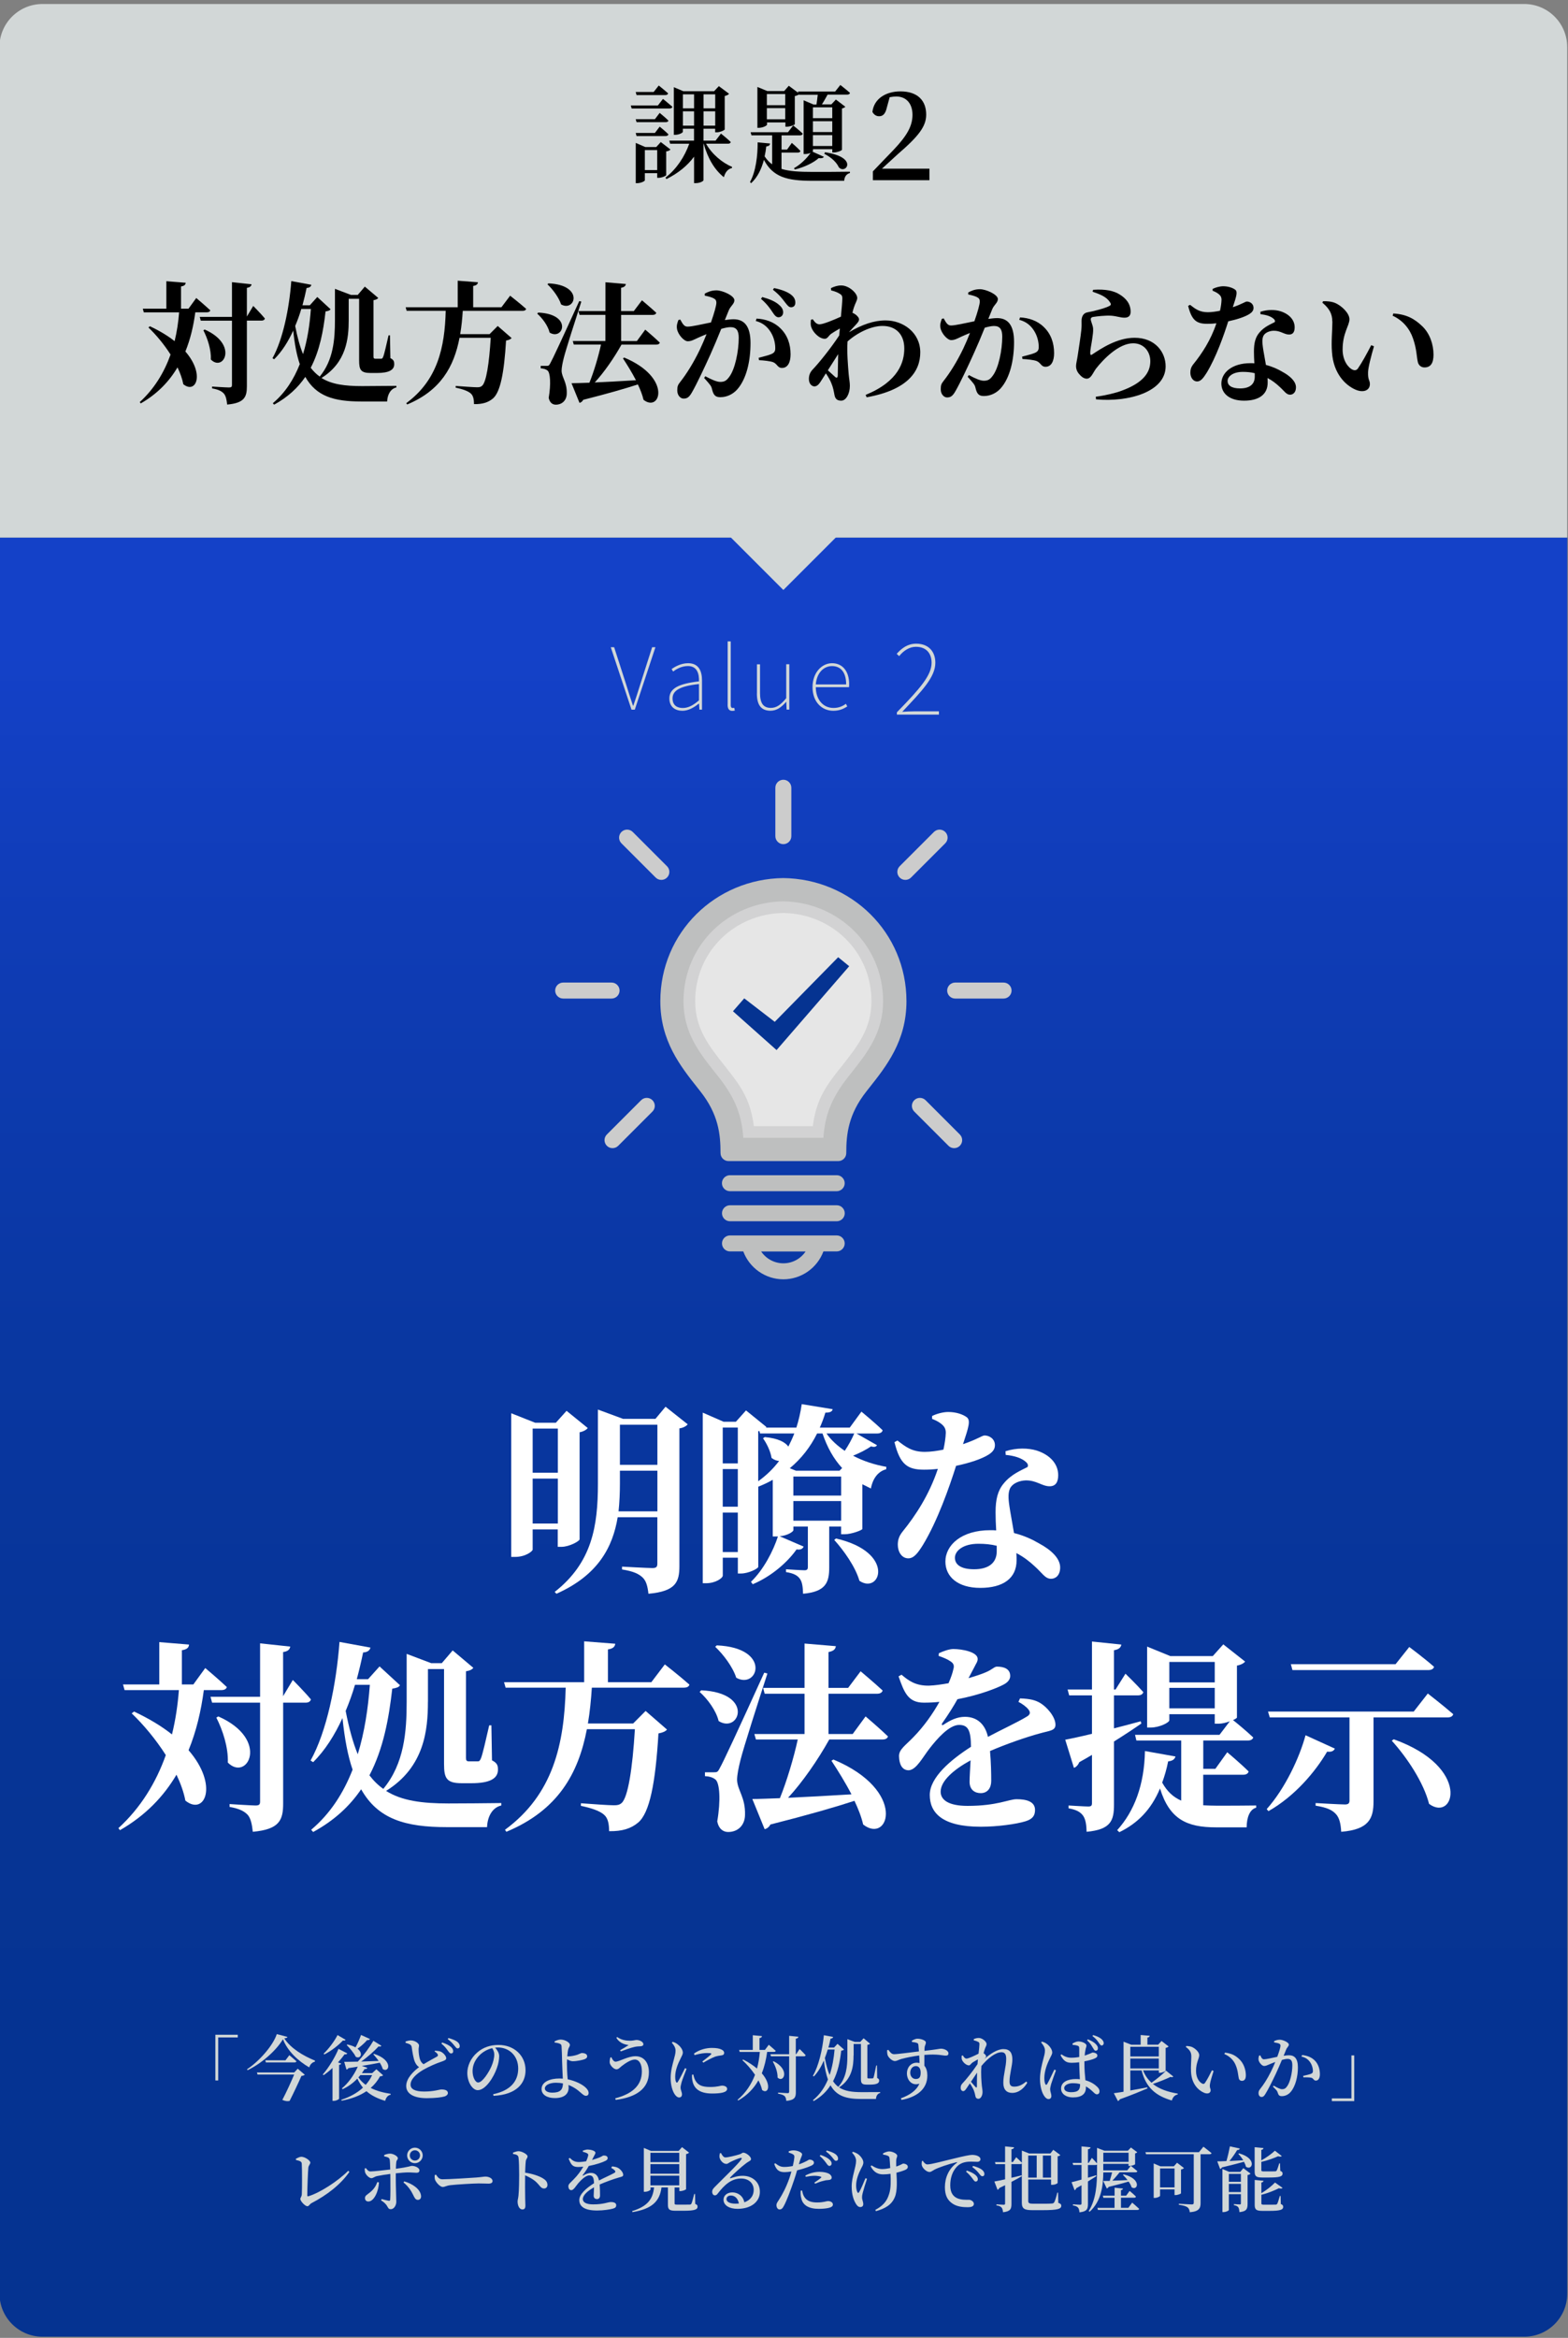 <?xml version="1.0" encoding="UTF-8"?><svg id="b" xmlns="http://www.w3.org/2000/svg" width="310" height="462" xmlns:xlink="http://www.w3.org/1999/xlink" viewBox="0 0 310 462"><rect x="0" y="0" width="310" height="462" fill="#808080" stroke="none"/><defs><style>.g{fill:#fff;}.h{fill:#bebfbf;}.i{fill:#053391;}.j{fill:#e6e6e6;}.k{fill:#d2d7d7;}.l{fill:#ccc;}.m{fill:url(#c);}.n{fill:#d2d2d3;}</style><linearGradient id="c" x1="154.87" y1="129.24" x2="154.87" y2="424.98" gradientUnits="userSpaceOnUse"><stop offset="0" stop-color="#1441c8"/><stop offset=".18" stop-color="#0f3cb6"/><stop offset=".46" stop-color="#0937a1"/><stop offset=".73" stop-color="#063495"/><stop offset="1" stop-color="#053391"/></linearGradient></defs><path class="m" d="M-.11,106.23H309.85V453.27c0,4.69-3.81,8.5-8.5,8.5H8.4c-4.69,0-8.5-3.81-8.5-8.5V106.23H-.11Z"/><g><path class="k" d="M309.85,106.23H-.11V9.29C-.11,4.6,3.7,.79,8.4,.79H301.34c4.7,0,8.5,3.81,8.5,8.5V106.23Z"/><g><path d="M131.08,19.55s1.13,.92,1.85,1.55c-.04,.23-.27,.34-.55,.34h-7.5l-.17-.59h5.35l1.01-1.3Zm-5.23-.76l-.17-.61h3.55l1.01-1.28s1.15,.92,1.85,1.55c-.06,.23-.27,.34-.55,.34h-5.69Zm4.58,3.53s1.09,.88,1.72,1.51c-.04,.21-.25,.31-.55,.31h-5.75l-.17-.59h3.8l.94-1.24Zm0,2.71s1.09,.88,1.72,1.51c-.04,.23-.25,.34-.55,.34h-5.75l-.17-.61h3.8l.94-1.24Zm1.28,9.57c0,.15-.86,.54-1.49,.54h-.29v-.92h-2.44v1.41c0,.17-.78,.57-1.55,.57h-.25v-7.96l1.89,.82h2.16l.9-.99,1.91,1.47c-.12,.17-.42,.34-.84,.38v4.68Zm-1.78-.99v-3.95h-2.44v3.95h2.44Zm9.66-5.21c1.16,2.08,3.23,3.78,5.14,4.58l-.02,.23c-.78,.17-1.32,.78-1.6,1.81-1.83-1.45-3.17-3.7-3.99-6.62h-.04v7.22c0,.13-.59,.57-1.55,.57h-.31v-5.23c-1.32,1.8-3.17,3.28-5.46,4.43l-.19-.29c2.21-1.72,3.78-4.14,4.7-6.7h-3.78l-.17-.61h4.89v-2.35h-2.21v.61c0,.19-.76,.59-1.51,.59h-.27v-9.41l1.89,.8h6.07l.94-1.01,2.02,1.51c-.12,.17-.44,.36-.86,.44v6.61c-.02,.15-.94,.57-1.58,.57h-.31v-.71h-2.31v2.35h2.39l1.07-1.39s1.22,.97,1.93,1.66c-.04,.23-.25,.34-.54,.34h-4.35Zm-4.58-9.76v2.77h2.21v-2.77h-2.21Zm2.21,6.19v-2.83h-2.21v2.83h2.21Zm1.87-6.19v2.77h2.31v-2.77h-2.31Zm2.31,6.19v-2.83h-2.31v2.83h2.31Z"/><path d="M154.51,33.38c1.58,.48,3.55,.59,6.11,.59,1.66,0,5.63,0,7.41-.04v.27c-.73,.17-1.09,.8-1.13,1.53h-6.34c-5,0-7.75-.76-9.53-4.14-.46,1.74-1.24,3.44-2.54,4.62l-.21-.25c1.15-2.02,1.53-5.25,1.51-7.83l2.46,.23c-.04,.34-.25,.53-.76,.59-.06,.63-.17,1.3-.32,1.95,.44,.65,.92,1.18,1.49,1.57v-5.73h-4.09l-.17-.61h7.39l1.03-1.34s1.2,.95,1.89,1.62c-.06,.23-.27,.34-.54,.34h-3.65v2.81h1.09l.94-1.32s1.09,.92,1.7,1.6c-.06,.21-.25,.32-.53,.32h-3.21v3.23Zm-2.9-8.71c0,.17-.82,.59-1.6,.59h-.27v-8.08l1.97,.82h3.32l.92-1.05,1.89,1.41-.08-.27h7.35l1.03-1.3s1.18,.92,1.91,1.57c-.06,.23-.27,.34-.57,.34h-3.86c-.36,.63-.76,1.39-1.13,1.93h1.87l.9-.96,1.87,1.43c-.11,.12-.36,.27-.67,.34v8.15c-.02,.17-.96,.54-1.6,.54h-.31v-.65h-3.82v.34s-.04,.08-.1,.15l2.25,1.01c-.13,.25-.44,.34-1.03,.27-.99,.9-2.83,1.8-4.72,2.25l-.15-.27c1.3-.71,2.58-1.99,3.28-3.02-.29,.13-.69,.23-1.09,.23h-.29v-10.62l1.97,.84h.57c.08-.59,.19-1.32,.25-1.93h-3.71l-.02-.06c-.17,.12-.44,.25-.8,.31v5.56c-.02,.15-.94,.5-1.57,.5h-.29v-.84h-3.63v.5Zm0-6.09v2.21h3.63v-2.21h-3.63Zm3.63,5v-2.21h-3.63v2.21h3.63Zm5.48-2.37v2.14h3.82v-2.14h-3.82Zm3.82,2.75h-3.82v2.14h3.82v-2.14Zm0,4.89v-2.14h-3.82v2.14h3.82Zm-1.43,1.24c6.8,1.01,4.01,4.52,2.71,2.94-.38-.84-1.3-1.85-2.86-2.64l.15-.29Z"/><path d="M183.75,33.34v2.27h-11.18v-1.74c1.45-1.5,2.85-2.99,4.04-4.2,2.71-2.85,3.79-4.76,3.79-6.98s-1.23-3.62-3.21-3.62c-.36,0-.82,.05-1.3,.14l-.56,2.05c-.29,1.3-.82,1.71-1.52,1.71-.58,0-1.04-.31-1.33-.85,.31-2.68,2.75-4.06,5.53-4.06,3.48,0,5.1,1.88,5.1,4.59,0,2.32-1.47,4.25-5.65,7.85-.75,.68-1.86,1.71-3.09,2.83h9.39Z"/></g><g><path d="M38.61,61.74c-.36,2.68-.97,5.3-1.96,7.72,3.9,4.5,2.09,8.48-.41,6.47-.2-1.07-.61-2.21-1.15-3.33-1.66,2.81-4,5.25-7.26,7.12l-.2-.26c2.88-2.63,4.84-5.88,6.09-9.39-1.27-2-2.85-3.9-4.38-5.36l.31-.23c1.99,.94,3.59,1.92,4.87,2.94,.46-1.87,.74-3.77,.89-5.69h-6.98l-.2-.73h4.66v-5.43l3.82,.31c-.03,.36-.23,.62-.92,.73v4.39h1.48l1.53-2.11s1.73,1.46,2.78,2.44c-.08,.26-.33,.39-.71,.39h-2.24Zm11.44-1.3s1.5,1.51,2.32,2.5c-.08,.29-.33,.42-.66,.42h-2.9v12.95c0,2.13-.46,3.33-3.9,3.64-.1-.96-.25-1.69-.64-2.16-.43-.47-1.04-.81-2.34-1.04v-.36s2.78,.18,3.34,.18c.46,0,.59-.13,.59-.49v-12.71h-6.17l-.2-.75h6.37v-6.86l3.87,.42c-.05,.36-.31,.62-.92,.7v5.67l1.25-2.08Zm-9.58,4.68c6.7,2.96,3.72,8.45,1.22,5.93,.08-1.95-.66-4.19-1.48-5.77l.25-.16Z"/><path d="M68.94,63.25c0,3.59-.43,8.37-5.38,11.44,2.01,1.27,4.64,1.61,8.03,1.61,1.48,0,5.07-.03,6.78-.05v.31c-1.17,.26-1.78,1.46-1.83,2.78h-5.17c-5.3,0-8.84-1.01-11.01-4.86-1.45,2.13-3.44,4-6.17,5.49l-.25-.29c2.47-2.08,4.15-4.73,5.33-7.72-.61-1.77-1.02-3.95-1.3-6.63-.99,2.18-2.24,4.16-3.77,5.67l-.33-.21c2.06-3.69,3.31-9.8,3.72-15.24l3.97,.73c-.08,.34-.36,.6-.94,.62-.23,1.12-.51,2.29-.82,3.43h1.45l1.48-1.64,2.62,2.42c-.15,.26-.41,.34-.99,.44-.43,3.85-1.15,7.72-2.93,11.13,.54,.7,1.12,1.27,1.78,1.74,2.7-3.25,3.01-7.38,3.01-11.18v-6.16l3.16,1.2h1.35l1.4-1.64,2.65,2.24c-.15,.21-.43,.36-.94,.44v11.13c0,.34,.08,.44,.41,.44h1.12c.18,0,.25-.08,.38-.36,.23-.52,.66-2.5,1.07-4.26h.28l.08,4.5c.66,.34,.76,.65,.76,1.2,0,1.12-.99,1.74-3.42,1.74h-1.25c-1.96,0-2.27-.65-2.27-2.47v-12.19h-2.06v4.21Zm-9.38-2.18c-.33,1.14-.74,2.26-1.2,3.35,.43,2.24,.94,4.08,1.55,5.56,.87-2.81,1.33-5.85,1.55-8.92h-1.91Z"/><path d="M100.86,58.44s1.96,1.53,3.16,2.6c-.08,.29-.36,.39-.71,.39h-11.82c-.1,1.59-.25,3.12-.51,4.6h5.81l1.61-1.61,2.75,2.39c-.2,.23-.54,.39-1.1,.49-.38,6.34-1.12,10.22-2.62,11.47-.92,.75-2.01,1.12-3.72,1.09,0-.88-.13-1.64-.61-2.08-.51-.49-1.68-.91-3.01-1.17v-.34c1.4,.1,3.57,.26,4.23,.26,.48,0,.71-.05,.99-.29,.82-.7,1.4-4.37,1.71-9.49h-6.17c-1.1,5.75-3.75,10.43-10.35,13.18l-.18-.26c6.19-4.55,7.62-11,7.8-18.25h-7.72l-.2-.7h10.29v-5.25l4,.31c-.05,.36-.25,.62-.94,.73v4.21h5.58l1.73-2.29Z"/><path d="M106.42,61.77c6.88,.31,4.92,5.62,2.24,3.95-.33-1.38-1.45-2.86-2.45-3.74l.2-.21Zm8.51-2.16c-1.1,3.38-3.11,9.65-3.47,11.13-.23,.91-.43,1.87-.43,2.55,.05,1.35,1.1,2.24,1.02,4.52-.03,1.27-.89,2.16-2.17,2.16-.61,0-1.2-.36-1.4-1.35,.46-2.68,.33-4.99-.25-5.41-.33-.26-.79-.39-1.33-.42v-.49h1.17c.38,0,.48-.03,.74-.55q.61-1.04,5.71-12.25l.41,.1Zm-6.5-3.61c7.11,.31,5.3,5.72,2.5,4.16-.46-1.43-1.68-3.02-2.7-3.98l.2-.18Zm14.45,12.09c-1.45,2.6-3.44,5.49-5.3,7.49,2.32-.1,5.17-.26,8.15-.44-.79-1.53-1.73-3.04-2.57-4.32l.25-.16c9.53,3.98,7.13,10.95,3.82,8.35-.23-.99-.64-2.03-1.12-3.04-2.55,.83-5.99,1.82-10.8,3.04-.18,.34-.46,.55-.74,.6l-1.58-3.88c.84,0,2.06-.05,3.54-.1,.87-2.13,1.78-5.17,2.29-7.54h-5.38l-.2-.7h6.45v-5.17h-5.12l-.2-.75h5.33v-5.69l4.03,.34c-.05,.36-.25,.62-.94,.75v4.6h2.52l1.61-2.13s1.76,1.48,2.83,2.47c-.08,.29-.36,.42-.71,.42h-6.24v5.17h3.11l1.66-2.26s1.81,1.53,2.88,2.57c-.08,.26-.33,.39-.69,.39h-6.85Z"/><path d="M143.29,63.25c.61-.08,1.25-.16,1.73-.16,2.04,0,3.36,1.25,3.36,4.71s-.76,7.07-2.65,9.18c-.82,.91-2.01,1.51-3.31,1.51-.99,0-1.38-.39-1.68-1.69-.13-.52-.31-.75-1.53-2.11l.23-.34c1.27,.68,2.27,1.12,2.96,1.12,.82,0,1.22-.26,1.71-.91,1.22-1.51,1.94-5.2,1.94-7.8,0-1.4-.43-2.11-1.63-2.11-.46,0-1.12,.13-1.83,.34-.69,1.72-1.48,3.59-2.11,4.99-1.17,2.6-2.75,5.95-3.67,7.54-.56,.99-.97,1.25-1.66,1.25-.61,0-1.25-.62-1.25-1.61,0-.78,.1-1.09,.59-1.69,1.25-1.59,2.62-3.77,3.87-6.37,.48-1.01,.92-2.05,1.33-3.07-.64,.26-1.25,.52-1.71,.73-.84,.39-1.33,.68-2.01,.68-.76,0-1.94-1.35-2.12-2.42-.13-.7,.08-1.27,.28-1.79l.36-.08c.46,.83,.76,1.4,1.43,1.4,.87,0,2.68-.44,4.64-.83,.66-1.87,1.07-3.38,1.07-3.9,0-.34-.1-.62-.41-.78-.41-.29-1.17-.47-1.89-.62v-.39c.54-.29,1.25-.65,2.32-.65,1.17,0,3.54,1.04,3.54,1.95,0,.73-.74,1.12-1.1,1.98l-.79,1.95Zm6.29-.29c1.66,.08,3.39,.62,4.66,1.87,1.43,1.35,2.06,3.17,2.06,5.2,0,1.56-.56,2.68-1.68,2.68-.89,.03-.94-.81-1.78-1.14-.56-.21-1.89-.36-2.78-.39l-.08-.47c1.07-.29,1.94-.49,2.5-.73,.59-.26,.82-.55,.79-1.25,0-.75-.2-1.98-.89-3.09-.66-1.07-1.58-1.85-2.96-2.21l.15-.47Zm1.12-4.26c1.4,.39,2.6,.86,3.39,1.61,.56,.49,.74,.94,.74,1.43,0,.55-.38,.96-.92,.96-.43,0-.76-.36-1.17-.99-.46-.7-1.1-1.64-2.29-2.65l.25-.36Zm2.34-1.77c1.45,.29,2.6,.73,3.31,1.27,.66,.49,.89,1.01,.89,1.61,0,.55-.3,.91-.84,.91-.48,0-.76-.42-1.27-1.07-.46-.6-.99-1.35-2.32-2.39l.23-.34Z"/><path d="M164.28,56.93c.69-.31,1.3-.52,2.04-.52,1.5,0,3.16,1.51,3.16,2.47,0,.49-.36,.96-.64,1.82-.1,.29-.21,.65-.31,1.12,.08,.03,.15,.05,.23,.1,.54,.26,1.07,.83,1.07,1.14,.03,.36-.2,.65-.59,1.07-.38,.42-.92,.96-1.4,1.53,2.57-1.51,4.92-2.34,7.24-2.34,3.46,0,6.86,2.39,6.86,6.32,0,3.69-2.42,7.41-10.6,8.87l-.2-.47c6.57-2.7,7.64-6.55,7.64-9.18,0-2.78-1.66-4.45-4.31-4.45-2.19,0-4.94,1.3-6.91,3.07-.15,2.16,.1,4.91,.23,6.5,.1,1.04,.23,1.56,.23,2.29,0,1.51-.74,2.91-1.71,2.91-.92,0-1.22-.47-1.35-1.22-.13-.7-.25-1.38-.56-2.13-.2-.57-.64-1.33-1.12-2.05l-.76,1.2c-.46,.73-.84,1.35-1.48,1.38-.56,0-1.12-.52-1.12-1.46,0-.75,.23-1.33,.74-1.87,1.17-1.22,3.49-4.06,5.25-6.73,.03-.44,.08-.91,.13-1.38-.66,.36-1.32,.78-1.71,1.04-.54,.39-.71,.99-1.27,.99-1.12,0-2.39-1.33-2.7-2.39-.13-.42-.08-.91-.05-1.35l.36-.13c.43,.62,.79,1.01,1.35,1.01,.71,0,2.73-.83,4.23-1.51,.15-1.61,.28-2.96,.28-3.61,0-.57-.18-.73-.64-.99-.33-.21-.89-.42-1.58-.6l-.03-.44Zm-.61,16.25c.54,.49,1.15,1.04,1.4,1.27,.33,.31,.54,.23,.56-.26,.03-.88,.03-2.5,.08-4.21l-2.04,3.2Z"/><path d="M195.39,63.02c.61-.08,1.25-.16,1.73-.16,2.04,0,3.36,1.25,3.36,4.71s-.76,7.07-2.65,9.18c-.81,.91-2.01,1.51-3.31,1.51-.99,0-1.38-.39-1.68-1.69-.13-.52-.3-.75-1.53-2.11l.23-.34c1.27,.68,2.27,1.12,2.96,1.12,.82,0,1.22-.26,1.71-.91,1.22-1.51,1.94-5.2,1.94-7.8,0-1.4-.43-2.11-1.63-2.11-.46,0-1.12,.13-1.83,.34-.69,1.72-1.48,3.59-2.12,4.99-1.17,2.6-2.75,5.95-3.67,7.54-.56,.99-.97,1.25-1.66,1.25-.61,0-1.25-.62-1.25-1.61,0-.78,.1-1.09,.59-1.69,1.25-1.59,2.62-3.77,3.87-6.37,.48-1.01,.92-2.05,1.32-3.07-.64,.26-1.25,.52-1.71,.73-.84,.39-1.32,.68-2.01,.68-.76,0-1.94-1.35-2.12-2.42-.13-.7,.08-1.27,.28-1.79l.36-.08c.46,.83,.76,1.4,1.43,1.4,.87,0,2.68-.44,4.64-.83,.66-1.87,1.07-3.38,1.07-3.9,0-.34-.1-.62-.41-.78-.41-.29-1.17-.47-1.88-.62v-.39c.54-.29,1.25-.65,2.32-.65,1.17,0,3.54,1.04,3.54,1.95,0,.73-.74,1.12-1.1,1.98l-.79,1.95Zm6.29-.29c1.66,.08,3.39,.62,4.66,1.87,1.43,1.35,2.06,3.17,2.06,5.2,0,1.56-.56,2.68-1.68,2.68-.89,.03-.94-.81-1.79-1.14-.56-.21-1.88-.36-2.78-.39l-.08-.47c1.07-.29,1.94-.49,2.5-.73,.59-.26,.81-.55,.79-1.25,0-.75-.2-1.98-.89-3.09-.66-1.07-1.58-1.85-2.96-2.21l.15-.47Z"/><path d="M216.01,57.66l.1-.39c2.52-.18,4.1,.23,5.15,.86,1.45,.86,2.27,1.98,2.27,3.48,0,.73-.36,1.17-1.2,1.17s-1.45-.29-2.6-.39c-1.2-.08-2.88,.13-3.52,.23-.46,.05-.56,.26-.56,.47,0,.42,.38,1.07,.46,1.79,.05,.75-.08,1.3-.18,2.13-.13,1.01-.41,2.08-.38,2.86,.03,.29,.13,.34,.33,.21,1.81-1.2,4.97-3.33,8.43-3.33,4.1,0,6.14,2.86,6.14,5.64,0,5.07-7.36,7.12-13.76,6.53l-.05-.52c1.99-.26,3.97-.75,5.15-1.2,4.38-1.61,5.63-3.69,5.63-5.82,0-1.82-1.2-3.54-3.39-3.54-2.86,0-5.91,3.17-7.37,5.04-.64,.91-.97,1.95-1.81,1.95-.48,0-.97-.29-1.45-.86-.46-.49-.66-1.04-.66-1.64,0-.49,.18-1.07,.33-2.08,.18-1.22,.59-3.8,.71-5.02,.08-.75,.05-1.2,.05-1.85,0-.7,.28-1.51,1.17-1.66,1.12-.18,3.52-.81,4.36-1.27,.31-.16,.33-.39,.1-.7-.66-1.07-1.88-1.56-3.46-2.11Z"/><path d="M239.76,57.09c.48-.26,1.38-.52,2.06-.52,.99,0,1.86,.29,2.39,.68,.51,.42,.26,1.22-.48,3.46,1.86-.62,2.45-1.12,2.78-1.12,.59,0,1.32,.42,1.32,1.25,0,.57-.36,.91-.79,1.2-.89,.57-2.47,1.09-4.21,1.46-.84,2.65-2.37,7.07-4.28,10.19-.64,1.01-1.15,1.69-1.86,1.69-.87,0-1.35-.86-1.35-1.74,0-.62,.15-1.12,.61-1.69,1.68-2.08,3.42-4.71,4.54-8.06-.64,.08-1.22,.1-1.79,.1-2.12,0-3.08-.65-3.8-3.54l.38-.21c1.07,.83,1.88,1.46,3.52,1.46,.74,0,1.63-.13,2.4-.29,.18-.81,.28-1.53,.3-2.16,0-.55-.2-.86-.64-1.2-.41-.31-.87-.49-1.12-.6v-.36Zm9.43,4.52c1.45-.47,2.93-.42,3.97-.1,1.73,.55,2.8,1.72,2.8,3.17,0,.83-.28,1.43-1.1,1.43-.99,0-1.68-.78-3.08-.75-.74,.03-1.53,.31-1.91,.86-.38,.57-.33,1.46-.18,2.47,.1,.75,.36,2.03,.59,3.43,1.32,.34,2.37,.83,3.21,1.33,1.61,.86,2.73,1.95,2.73,3.09,0,1.01-.59,1.46-1.17,1.46-.76,0-1.12-.73-2.12-1.61-.64-.6-1.4-1.2-2.34-1.69,.03,.31,.03,.62,.03,.94,0,2.31-1.73,3.54-4.66,3.54s-4.49-1.46-4.49-3.38c0-2.11,2.04-4.03,5.76-4.03,.25,0,.51,0,.76,.03-.05-.83-.08-1.64-.08-2.34,0-1.64,.28-2.78,1.04-3.69,.97-1.2,2.27-1.69,3.06-2.11,.13-.23,.03-.47-.23-.68-.56-.49-1.48-.78-2.57-.88l-.03-.47Zm-1.12,12.14c-.71-.18-1.5-.26-2.34-.26-2.06,0-3.03,.96-3.03,1.79s.69,1.48,2.47,1.48c1.89,0,2.9-.83,2.9-2.31v-.7Z"/><path d="M263.4,63.51c0-1.51-.61-2.57-1.96-3.69l.13-.29c.66-.03,1.66,.03,2.39,.34,1.3,.55,2.83,2.03,2.83,3.22,0,1.27-1.35,2.7-1.35,5.98,0,2.26,1.17,3.64,1.99,4,.38,.16,.74,.13,1.02-.23,.84-1.22,1.76-2.91,2.65-4.63l.54,.23c-.59,2-1.15,4.21-1.17,5.12-.05,1.59,.36,1.53,.36,2.34,0,1.2-1.2,1.79-2.8,1.12-2.06-.88-4.41-3.22-4.69-7.41-.18-2.05,.08-4.34,.08-6.11Zm11.93-1.12l.13-.44c2.67,.16,4.2,1.07,5.71,2.5,1.53,1.46,2.24,3.64,2.24,5.64,0,1.64-.54,2.52-1.78,2.52-.54,0-1.1-.29-1.3-.99-.28-1.12-.21-2.55-.97-4.73-.64-1.9-2.01-3.59-4.03-4.5Z"/></g><rect class="k" x="145.48" y="93.93" width="18.77" height="18.77" transform="translate(-27.69 139.77) rotate(-45)"/><g><path class="g" d="M105.31,302.23v4c0,.28-1.33,1.44-3.49,1.44h-.75v-28.39l4.74,1.88h4.08l2.12-2.36,4.19,3.4c-.27,.36-.82,.68-1.61,.84v21.16c-.04,.36-2.04,1.48-3.61,1.48h-.71v-3.44h-4.98Zm0-19.92v8.72h4.98v-8.72h-4.98Zm4.98,18.76v-8.88h-4.98v8.88h4.98Zm25.68-19.6c-.27,.32-.82,.68-1.65,.8v27.2c0,3.16-.71,5-6.12,5.48-.16-1.44-.43-2.52-1.14-3.2-.75-.72-1.8-1.24-4.08-1.6v-.56s5.02,.28,6,.28c.78,0,.98-.24,.98-.88v-9.16h-7.84c-.98,5.88-3.84,11.44-12.11,15.12l-.35-.36c7.41-5.8,8.55-13.04,8.55-21.36v-14.68l4.98,1.84h6.39l2-2.4,4.39,3.48Zm-6,17.2v-8.04h-7.41v2.56c0,1.8-.08,3.68-.27,5.48h7.68Zm-7.41-17.12v7.92h7.41v-7.92h-7.41Z"/><path class="g" d="M173.39,285.59c-.2,.36-.59,.4-1.21,.24-.82,.6-2.16,1.28-3.53,1.84,2.04,1.08,4.31,1.8,6.59,2.2l-.04,.48c-1.53,.4-2.63,1.72-3.02,3.8-.59-.28-1.14-.56-1.69-.84v8.84c-.04,.24-2.16,1.04-3.49,1.04h-.71v-1.52h-2.35v8.08c0,2.92-.63,4.8-5.17,5.2-.04-1.32-.16-2.32-.63-2.96-.43-.6-1.14-1.08-2.74-1.32v-.56s2.94,.2,3.65,.2c.51,0,.67-.2,.67-.64v-8h-2.86v.72c0,.24-1.02,1.04-2.71,1.2l4.74,2.04c-.2,.4-.51,.68-1.41,.56-1.8,2.56-5.02,5.36-8.66,6.88l-.35-.48c2.51-2.4,4.43-6.16,5.33-8.96h-1.02v-11.2c-.9,.52-1.84,.96-2.86,1.36v15.84c-.04,.36-1.96,1.32-3.41,1.32h-.63v-3.12h-2.98v3.52c0,.52-1.45,1.52-3.29,1.52h-.67v-33.71l4.12,1.8h2.43l2-2.24,4.04,3.28-.12,.12h6.04c.47-1.48,.82-3,1.06-4.64l6.12,1c-.12,.44-.43,.68-1.45,.68-.31,1.04-.67,2-1.1,2.96h5.92l2.31-3.16s2.63,2.16,4.19,3.68c-.08,.44-.51,.64-1.1,.64h-4.08l4.08,2.32Zm-30.5-3.48v7.08h2.98v-7.08h-2.98Zm2.98,8.2h-2.98v7.44h2.98v-7.44Zm0,16.4v-7.8h-2.98v7.8h2.98Zm4.04-14c1.61-1.16,2.98-2.48,4.12-4-.47-.04-.98-.2-1.49-.6-.2-1.36-1.02-2.96-1.69-3.88l.35-.24c2.67,.24,4.08,1.04,4.66,1.88,.43-.84,.82-1.68,1.18-2.6h-6.78l-.12-.48-.24,.04v9.88Zm11.64-9.44c-1.33,2.68-3.14,5-5.41,6.88l1.22,.48h8.62l.51-.52c-1.69-1.84-2.94-4.08-3.88-6.84h-1.06Zm-4.7,12.28h9.45v-3.76h-9.45v3.76Zm9.45,4.96v-3.88h-9.45v3.88h9.45Zm-2.9-17.24c.9,1.32,2.16,2.44,3.61,3.44,.75-1.12,1.45-2.4,1.88-3.44h-5.49Zm1.88,20.76c11.88,2.72,8.78,11.16,4.63,8.36-.78-2.76-3.1-6-4.98-8.08l.35-.28Z"/><path class="g" d="M184.28,279.83c.75-.4,2.12-.8,3.18-.8,1.53,0,2.86,.44,3.68,1.04,.78,.64,.39,1.88-.75,5.32,2.86-.96,3.76-1.72,4.27-1.72,.9,0,2.04,.64,2.04,1.92,0,.88-.55,1.4-1.21,1.84-1.37,.88-3.8,1.68-6.47,2.24-1.29,4.08-3.65,10.88-6.58,15.68-.98,1.56-1.76,2.6-2.86,2.6-1.33,0-2.08-1.32-2.08-2.68,0-.96,.24-1.72,.94-2.6,2.59-3.2,5.25-7.24,6.98-12.4-.98,.12-1.88,.16-2.74,.16-3.25,0-4.74-1-5.84-5.44l.59-.32c1.65,1.28,2.9,2.24,5.41,2.24,1.14,0,2.51-.2,3.68-.44,.27-1.24,.43-2.36,.47-3.32,0-.84-.31-1.32-.98-1.84-.63-.48-1.33-.76-1.73-.92v-.56Zm14.5,6.96c2.23-.72,4.51-.64,6.12-.16,2.67,.84,4.31,2.64,4.31,4.88,0,1.28-.43,2.2-1.69,2.2-1.53,0-2.59-1.2-4.74-1.16-1.14,.04-2.35,.48-2.94,1.32-.59,.88-.51,2.24-.27,3.8,.16,1.16,.55,3.12,.9,5.28,2.04,.52,3.65,1.28,4.94,2.04,2.47,1.32,4.19,3,4.19,4.76,0,1.56-.9,2.24-1.8,2.24-1.18,0-1.72-1.12-3.25-2.48-.98-.92-2.16-1.84-3.61-2.6,.04,.48,.04,.96,.04,1.44,0,3.56-2.67,5.44-7.17,5.44s-6.9-2.24-6.9-5.2c0-3.24,3.14-6.2,8.86-6.2,.39,0,.78,0,1.18,.04-.08-1.28-.12-2.52-.12-3.6,0-2.52,.43-4.28,1.61-5.68,1.49-1.84,3.49-2.6,4.7-3.24,.2-.36,.04-.72-.35-1.04-.86-.76-2.27-1.2-3.96-1.36l-.04-.72Zm-1.72,18.68c-1.1-.28-2.31-.4-3.61-.4-3.17,0-4.66,1.48-4.66,2.76s1.06,2.28,3.8,2.28c2.9,0,4.47-1.28,4.47-3.56v-1.08Z"/><path class="g" d="M40.3,333.99c-.55,4.12-1.49,8.16-3.02,11.88,6,6.92,3.21,13.04-.63,9.96-.31-1.64-.94-3.4-1.76-5.12-2.55,4.32-6.15,8.08-11.17,10.96l-.31-.4c4.43-4.04,7.45-9.04,9.37-14.44-1.96-3.08-4.39-6-6.74-8.24l.47-.36c3.06,1.44,5.53,2.96,7.49,4.52,.71-2.88,1.14-5.8,1.37-8.76h-10.74l-.31-1.12h7.17v-8.36l5.88,.48c-.04,.56-.35,.96-1.41,1.12v6.76h2.27l2.35-3.24s2.67,2.24,4.27,3.76c-.12,.4-.51,.6-1.1,.6h-3.45Zm17.6-2s2.31,2.32,3.57,3.84c-.12,.44-.51,.64-1.02,.64h-4.47v19.92c0,3.28-.71,5.12-6,5.6-.16-1.48-.39-2.6-.98-3.32-.67-.72-1.61-1.24-3.61-1.6v-.56s4.27,.28,5.13,.28c.71,0,.9-.2,.9-.76v-19.56h-9.49l-.31-1.16h9.8v-10.56l5.96,.64c-.08,.56-.47,.96-1.41,1.08v8.72l1.92-3.2Zm-14.74,7.2c10.31,4.56,5.72,13,1.88,9.12,.12-3-1.02-6.44-2.27-8.88l.39-.24Z"/><path class="g" d="M84.6,336.31c0,5.52-.67,12.88-8.27,17.6,3.1,1.96,7.13,2.48,12.35,2.48,2.27,0,7.8-.04,10.43-.08v.48c-1.8,.4-2.74,2.24-2.82,4.28h-7.96c-8.15,0-13.6-1.56-16.93-7.48-2.23,3.28-5.29,6.16-9.49,8.44l-.39-.44c3.8-3.2,6.39-7.28,8.19-11.88-.94-2.72-1.57-6.08-2-10.2-1.53,3.36-3.45,6.4-5.8,8.72l-.51-.32c3.18-5.68,5.1-15.08,5.72-23.44l6.12,1.12c-.12,.52-.55,.92-1.45,.96-.35,1.72-.78,3.52-1.25,5.28h2.23l2.27-2.52,4.04,3.72c-.24,.4-.63,.52-1.53,.68-.67,5.92-1.76,11.88-4.51,17.12,.82,1.08,1.72,1.96,2.74,2.68,4.16-5,4.62-11.36,4.62-17.2v-9.48l4.86,1.84h2.08l2.16-2.52,4.08,3.44c-.24,.32-.67,.56-1.45,.68v17.12c0,.52,.12,.68,.63,.68h1.72c.27,0,.39-.12,.59-.56,.35-.8,1.02-3.84,1.65-6.56h.43l.12,6.92c1.02,.52,1.18,1,1.18,1.84,0,1.72-1.53,2.68-5.25,2.68h-1.92c-3.02,0-3.49-1-3.49-3.8v-18.76h-3.18v6.48Zm-14.42-3.36c-.51,1.76-1.14,3.48-1.84,5.16,.67,3.44,1.45,6.28,2.39,8.56,1.33-4.32,2.04-9,2.39-13.72h-2.94Z"/><path class="g" d="M131.44,328.91s3.02,2.36,4.86,4c-.12,.44-.55,.6-1.1,.6h-18.19c-.16,2.44-.39,4.8-.78,7.08h8.94l2.47-2.48,4.23,3.68c-.31,.36-.82,.6-1.69,.76-.59,9.76-1.72,15.72-4.04,17.64-1.41,1.16-3.1,1.72-5.72,1.68,0-1.36-.2-2.52-.94-3.2-.78-.76-2.59-1.4-4.63-1.8v-.52c2.16,.16,5.49,.4,6.51,.4,.75,0,1.1-.08,1.53-.44,1.25-1.08,2.16-6.72,2.63-14.6h-9.49c-1.69,8.84-5.76,16.04-15.92,20.28l-.27-.4c9.53-7,11.72-16.92,12-28.08h-11.88l-.31-1.08h15.84v-8.08l6.15,.48c-.08,.56-.39,.96-1.45,1.12v6.48h8.58l2.67-3.52Z"/><path class="g" d="M138.63,334.03c10.58,.48,7.57,8.64,3.45,6.08-.51-2.12-2.23-4.4-3.76-5.76l.31-.32Zm13.09-3.32c-1.69,5.2-4.78,14.84-5.33,17.12-.35,1.4-.67,2.88-.67,3.92,.08,2.08,1.69,3.44,1.57,6.96-.04,1.96-1.37,3.32-3.33,3.32-.94,0-1.84-.56-2.16-2.08,.71-4.12,.51-7.68-.39-8.32-.51-.4-1.21-.6-2.04-.64v-.76h1.8c.59,0,.75-.04,1.14-.84q.94-1.6,8.78-18.84l.63,.16Zm-10-5.56c10.94,.48,8.15,8.8,3.84,6.4-.71-2.2-2.59-4.64-4.16-6.12l.31-.28Zm22.23,18.6c-2.23,4-5.29,8.44-8.15,11.52,3.57-.16,7.96-.4,12.54-.68-1.22-2.36-2.67-4.68-3.96-6.64l.39-.24c14.66,6.12,10.98,16.84,5.88,12.84-.35-1.52-.98-3.12-1.72-4.68-3.92,1.28-9.21,2.8-16.62,4.68-.27,.52-.71,.84-1.14,.92l-2.43-5.96c1.29,0,3.18-.08,5.45-.16,1.33-3.28,2.74-7.96,3.53-11.6h-8.27l-.31-1.08h9.92v-7.96h-7.88l-.31-1.16h8.19v-8.76l6.19,.52c-.08,.56-.39,.96-1.45,1.16v7.08h3.88l2.47-3.28s2.71,2.28,4.35,3.8c-.12,.44-.55,.64-1.1,.64h-9.6v7.96h4.78l2.55-3.48s2.78,2.36,4.43,3.96c-.12,.4-.51,.6-1.06,.6h-10.54Z"/><path class="g" d="M201.69,335.63c1.96,.08,2.94,.32,3.92,.88,1.37,.8,3.06,2.76,3.06,4.32,0,1.2-1.14,1.16-3.1,1.72-2.67,.72-6.58,2.08-9.84,3.48,.2,2.2,.24,4.48,.24,5.92,0,1.36-.71,2.4-2.08,2.4-1.14,0-2.2-.64-2.2-2.24,0-1.04,.12-2.56,.2-4.24-3.29,1.8-5.92,4.04-5.92,6.2,0,1.6,1.53,2.8,5.33,2.8,5.84,0,8.15-1.32,9.68-1.32,1.92,0,3.65,.44,3.65,2.12,0,1.12-.47,1.8-1.88,2.24-1.8,.56-5.53,1.08-8.86,1.08-7.68,0-10.07-2.8-10.07-6.28s4.16-6.96,8.15-9.52c-.04-3.16-.51-4.32-2.35-4.32-2,0-4.43,2.84-5.8,4.6-1.41,1.8-2.63,4.24-4.12,4.36-1.33,.04-1.92-1.16-1.96-2.76-.04-1.36,1.29-2.16,2.82-3.76,2.12-2.16,3.88-4.68,5.17-7-1.02,.12-2.08,.16-3.1,.16-3.1,0-3.88-2.04-4.98-5.2l.59-.32c1.33,1.12,2.71,2.2,5.41,2.16,1.18-.04,2.51-.24,3.88-.48,.51-1.16,.82-2.12,.94-2.72,.2-.64,.16-1.16-.55-1.6-.55-.4-1.33-.72-2.35-1.08l.04-.52c.9-.44,2.12-.84,2.86-.84,1.69,0,4.82,.56,4.82,1.96,0,.56-.31,.88-.67,1.64l-1.14,2.16c1.37-.4,2.59-.8,3.41-1.16,1.33-.56,1.69-1.12,2.2-1.12,1.41,0,2.63,.44,2.63,1.84,0,.6-.35,1.24-1.41,1.76-1.29,.68-4.78,2.04-9.02,2.84-.71,1.28-1.69,2.88-3.02,4.76-.16,.28-.04,.48,.27,.28,1.37-.92,2.71-1.56,4.23-1.56,2.43,0,4,1.48,4.55,3.96,2.71-1.44,5.92-2.92,7.68-4,.71-.4,.78-.88,.27-1.48-.39-.48-1.21-1.08-1.92-1.44l.31-.68Z"/><path class="g" d="M225.65,340.59c-1.37,.96-3.18,2.16-5.41,3.56v12.48c0,3.16-.63,4.92-5.41,5.36-.04-1.4-.2-2.48-.71-3.2-.51-.68-1.25-1.16-2.86-1.44v-.56s3.18,.2,3.88,.2c.59,0,.75-.16,.75-.68v-9.52c-.78,.48-1.65,.96-2.51,1.44-.2,.52-.63,1-1.06,1.12l-1.72-5.56c1.1-.2,2.98-.6,5.29-1.16v-7.6h-4.51l-.31-1.16h4.82v-9.48l5.8,.6c-.08,.56-.47,.96-1.45,1.12v7.76h.31l1.96-3.12s2.27,2.2,3.53,3.64c-.12,.44-.51,.64-1.06,.64h-4.74v6.52c1.73-.44,3.53-.92,5.29-1.4l.12,.44Zm12.23,16.16c.82,.04,1.72,.08,2.67,.08,1.76,0,5.8,0,7.8-.04v.44c-1.29,.32-1.88,2-1.88,3.88h-6.08c-5.76,0-9.17-1.6-11.05-7.68-1.76,4.2-4.43,6.88-8.04,8.64l-.43-.4c3.37-3.72,5.37-8.92,5.49-15.64l6.04,1.08c-.16,.52-.55,.88-1.45,.96-.31,1.56-.71,2.92-1.18,4.2,.98,1.76,2.19,2.88,3.76,3.56v-11.88h-8.86l-.27-1.12h16.7l2.04-2.68c-.71,.28-1.53,.48-2.23,.48h-.75v-1.88h-8.98v1.2c0,.44-1.92,1.44-3.72,1.44h-.67v-16l4.59,1.88h8.39l2.08-2.32,4.31,3.4c-.23,.32-.78,.64-1.61,.8v10.24c0,.12-.31,.32-.78,.52,.71,.56,2.7,2.2,4,3.44-.12,.4-.51,.6-1.06,.6h-8.82v5.6h2.39l2.35-3.28s2.67,2.24,4.23,3.8c-.12,.44-.51,.64-1.06,.64h-7.92v6.04Zm-6.7-28.32v4.04h8.98v-4.04h-8.98Zm8.98,9.16v-4.04h-8.98v4.04h8.98Z"/><path class="g" d="M263.91,345.55c-.2,.4-.55,.72-1.53,.6-2.35,4-6.39,8.8-11.6,11.76l-.35-.4c3.65-4.08,6.51-10.24,7.68-14.6l5.8,2.64Zm18.38-10.88s3.14,2.44,5.02,4.08c-.12,.44-.55,.64-1.14,.64h-14.62v16.6c0,3.28-.82,5.56-6.39,6-.08-1.56-.35-2.76-1.06-3.52-.67-.72-1.65-1.28-4-1.64v-.52s4.82,.28,5.8,.28c.67,0,.9-.24,.9-.76v-16.44h-15.76l-.35-1.16h28.81l2.78-3.56Zm-26.77-4.64l-.31-1.16h20.7l2.71-3.4s3.06,2.28,4.9,3.92c-.12,.44-.55,.64-1.14,.64h-26.85Zm20.03,13.68c15.44,5.52,12,16.48,6.98,12.76-1.06-4.2-4.35-9.16-7.37-12.48l.39-.28Z"/></g><g><path class="k" d="M42.58,402.1h4.43v.53h-3.87v8.5h-.56v-9.03Z"/><path class="k" d="M56.83,402.52c-.04,.18-.24,.25-.63,.29,1.27,1.96,3.7,3.43,6.08,4.4l-.03,.21c-.59,.13-.98,.64-1.11,1.13-2.23-1.29-4.27-3.22-5.2-5.56-1.37,2.28-4.26,4.8-6.99,6.11l-.11-.18c2.4-1.57,5.18-4.73,5.88-6.95l2.1,.55Zm2.03,6.29l1.4,1.19c-.11,.11-.35,.2-.67,.24-.52,1.21-1.57,3.43-2.33,4.93-.38,.1-.84,.07-1.44-.2,.83-1.57,1.75-3.61,2.34-5.01h-7.24l-.13-.41h7.38l.69-.74Zm-1.65-2.67s.88,.73,1.4,1.2c-.03,.15-.18,.22-.38,.22h-5.67l-.11-.41h3.99l.77-1.02Z"/><path class="k" d="M67.46,407.8c-.06,.13-.18,.21-.42,.25v6.68c-.01,.11-.53,.43-1.05,.43h-.25v-6.5c-.55,.52-1.15,1.01-1.77,1.43l-.15-.15c1.26-1.43,2.54-3.63,3.1-5.06l1.74,.9c-.08,.14-.2,.22-.53,.18-.35,.48-.78,1.02-1.3,1.6l.64,.24Zm.87-4.71c-.07,.13-.21,.21-.53,.14-.84,.9-2.23,2.03-3.68,2.76l-.14-.15c1.08-1.02,2.23-2.62,2.75-3.68l1.61,.94Zm7.4,7.02c-.11,.14-.25,.17-.59,.2-.48,.87-1.09,1.64-1.85,2.3,1.16,.59,2.54,.95,3.95,1.16v.17c-.57,.13-.92,.56-1.09,1.22-1.44-.43-2.7-1.02-3.7-1.91-1.29,.88-2.93,1.51-4.9,1.88l-.08-.18c1.72-.56,3.18-1.37,4.29-2.4-.43-.52-.8-1.11-1.11-1.79-.88,.94-1.89,1.62-2.9,2.1l-.15-.17c1.15-.94,2.35-2.51,3.14-4.29-.57,.1-1.19,.2-1.85,.29-.08,.17-.27,.27-.39,.29l-.45-1.53c.59,0,1.53-.01,2.69-.04,1.19-1.27,2.42-2.97,3.08-4.12l1.58,.98c-.08,.14-.21,.21-.55,.13-.81,.88-2.09,2.05-3.45,3,1.05-.04,2.23-.08,3.46-.13-.34-.49-.73-.95-1.06-1.32l.15-.08c3.91,1.27,2.97,3.87,1.72,3-.11-.39-.32-.83-.59-1.25-.98,.2-2.14,.41-3.54,.63l1.08,.38c-.06,.17-.22,.28-.55,.25-.17,.28-.35,.55-.53,.8h2.04l.83-.76,1.32,1.18Zm-2.59-7.16c-.07,.14-.27,.24-.56,.21-.57,.64-1.26,1.25-1.9,1.69,1.22,.95,.57,2.1-.35,1.6-.35-.76-1.2-1.71-1.79-2.33l.13-.1c.69,.14,1.23,.35,1.62,.57,.38-.67,.77-1.58,1.09-2.45l1.76,.8Zm-1.9,7.14c-.13,.15-.25,.29-.38,.43,.38,.59,.87,1.06,1.44,1.48,.52-.59,.95-1.23,1.27-1.92h-2.34Z"/><path class="k" d="M86.03,405.25c.45,.03,.87,.07,1.18,.22,.53,.28,1.01,.88,1.01,1.27,0,.31-.29,.45-.92,.67-.98,.31-2.58,1.01-3.66,1.64-1.19,.7-2.47,1.76-2.47,2.91,0,.84,.8,1.36,2.7,1.36s3.04-.41,3.38-.41c.7,0,1.3,.15,1.3,.73,0,.25-.25,.5-.59,.63-.56,.18-1.83,.36-3.59,.36-2.44,0-4.06-.81-4.06-2.4s1.53-2.97,2.54-3.73c-.39-.25-.64-.63-.83-1.05-.29-.69-.49-1.96-.62-2.89-.04-.28-.14-.43-.42-.59-.22-.11-.55-.21-.8-.28v-.25c.36-.13,.69-.22,1.04-.22,.81,0,1.62,.57,1.62,.98,.01,.27-.1,.5-.08,.85,0,.55,.1,1.42,.27,1.92,.15,.42,.38,.73,.71,.95,1.01-.62,2.25-1.27,2.66-1.51,.18-.11,.22-.22,.15-.41-.11-.25-.38-.45-.63-.6l.1-.18Zm1.4-1.62c.74,.25,1.34,.53,1.75,.9,.32,.31,.42,.55,.42,.83s-.18,.45-.45,.43c-.22,0-.38-.25-.64-.59-.27-.38-.62-.85-1.25-1.36l.17-.21Zm1.23-.88c.76,.2,1.36,.45,1.74,.73,.35,.29,.49,.56,.49,.87,0,.28-.15,.45-.42,.45-.24,0-.39-.28-.69-.62-.28-.34-.57-.7-1.26-1.22l.14-.21Z"/><path class="k" d="M97.49,413.85c3.49-.73,4.96-2.61,4.96-5.08s-1.74-4.16-4.03-4.16c-.17,0-.35,.01-.53,.03,.39,.45,.8,1.05,.8,1.67,0,.69-.15,1.55-.46,2.38-.6,1.74-2.2,4.36-3.78,4.36-1.05,0-2.06-1.61-2.06-3.4,0-1.34,.64-2.93,1.98-4.06,1.13-.99,2.56-1.48,4.19-1.48,3.07,0,5.34,2.09,5.34,5,0,2.51-1.69,4.82-6.33,5.06l-.06-.29Zm-.18-9.1c-.94,.22-1.86,.73-2.55,1.44-.84,.88-1.33,1.92-1.33,3.1s.53,2.24,1.11,2.24c.85,0,2.12-2.04,2.61-3.17,.34-.76,.57-1.68,.57-2.37,0-.48-.18-.88-.41-1.25Z"/><path class="k" d="M112.24,410.9c.8,.17,1.48,.42,2.04,.67,.97,.45,2.09,1.21,2.09,2.03,0,.39-.21,.56-.55,.56-.57,0-1.06-.88-2.41-1.65-.31-.18-.66-.35-1.02-.49,.01,.17,.03,.34,.03,.53,0,1.13-.73,2.06-2.73,2.06-1.51,0-2.62-.64-2.62-1.78,0-1.43,1.67-2.09,3.54-2.09,.22,0,.45,.01,.66,.03-.04-1.11-.13-2.49-.14-3.36-.01-.83-.07-2.7-.11-3.04-.03-.29-.11-.41-.36-.5-.29-.14-.73-.2-1.02-.24v-.22c.32-.17,.77-.36,1.2-.36,.87,0,1.83,.59,1.83,1.04,0,.34-.21,.46-.32,.85-.08,.28-.15,.84-.2,1.42,.08,.01,.15,.01,.22,.01,.45,0,1.25-.14,1.77-.32,.46-.17,.73-.34,.87-.34,.55,0,1.08,.17,1.08,.66,0,.22-.14,.42-.53,.57-.38,.13-1.44,.39-2.34,.39-.35,0-.77-.2-1.11-.38-.01,.27-.03,.52-.03,.71,0,.66,.04,2.14,.15,3.19v.04Zm-.95,.81c-.42-.08-.88-.13-1.37-.13-1.34,0-2.2,.52-2.2,1.12,0,.49,.55,.84,1.46,.84,1.57,0,2.09-.56,2.12-1.83Z"/><path class="k" d="M120.88,406.55c.18,.46,.49,.87,.81,.87,.74,0,2.44-1.08,3.94-1.08,1.62,0,2.66,1.2,2.66,3.18,0,3.19-2.45,4.92-6.56,5.45l-.1-.31c3.38-.88,5.27-2.55,5.27-5.32,0-1.46-.53-2.34-1.4-2.34s-2.04,.87-2.6,1.3c-.31,.25-.63,.63-1.02,.63-.53,0-1.15-.69-1.3-1.15-.11-.34-.01-.77,.08-1.18l.22-.06Zm.98-3.84l.15-.17c.91,.64,1.82,.74,2.58,.74,.57,0,1-.15,1.25-.15,.6,0,1.36,.36,1.36,.84,0,.24-.2,.39-.59,.41-.28,0-.77,.03-1.18,.13-.78,.17-2.03,.63-2.7,.88l-.13-.24c.57-.32,1.29-.74,1.68-1.01-.55-.1-1.71-.25-2.42-1.43Z"/><path class="k" d="M135.73,408.84c-.28,.76-.84,2.13-.98,2.65-.13,.5-.2,.83-.2,1.05,0,.46,.28,.92,.28,1.32s-.2,.63-.57,.63c-.31,0-.59-.24-.83-.57-.46-.64-.84-1.82-.84-3.28s.41-2.79,.63-3.63c.18-.67,.34-1.22,.34-1.76,.01-.59-.34-1.13-.74-1.58l.18-.17c.38,.11,.64,.24,.92,.45,.38,.27,1.08,.98,1.08,1.68,0,.35-.2,.63-.53,1.34-.45,.88-.98,2.16-.98,3.42,0,.56,.08,.85,.17,1.02,.08,.2,.21,.21,.34,.01,.34-.5,1.08-2.02,1.43-2.72l.31,.14Zm1.34,1.13c.08,.34,.21,.81,.38,1.12,.52,.91,1.22,1.33,2.96,1.33,1.46,0,2.02-.27,2.33-.27,.5,0,1.02,.21,1.02,.64,0,.74-1.37,.92-2.98,.92-2.45,0-3.59-.97-3.88-2.51-.1-.42-.11-.85-.08-1.21l.27-.04Zm.13-4.15c1.09-.81,2.49-1.12,3.5-1.12,.95,0,1.51,.1,1.98,.34,.38,.18,.49,.43,.49,.64,0,.28-.14,.42-.46,.48-.39,.07-.83,.1-1.34,.27-.63,.24-1.58,.74-2.31,1.18l-.21-.22c.62-.49,1.46-1.13,1.71-1.39,.15-.17,.2-.29-.8-.29-.48,0-1.26,.07-2.44,.41l-.11-.28Z"/><path class="k" d="M151.67,405.49c-.2,1.48-.53,2.91-1.06,4.22,2.03,2.33,1.25,4.22,.06,3.31-.13-.6-.38-1.26-.73-1.91-.9,1.58-2.17,2.94-3.99,3.98l-.13-.14c1.64-1.37,2.73-3.07,3.45-4.94-.74-1.09-1.65-2.12-2.51-2.9l.18-.11c1.12,.57,2.02,1.18,2.72,1.78,.29-1.05,.46-2.16,.56-3.28h-3.98l-.11-.41h2.7v-2.9l1.81,.17c-.01,.2-.13,.34-.49,.39v2.34h1.08l.76-1.01s.85,.71,1.37,1.19c-.03,.15-.17,.22-.38,.22h-1.3Zm6.42-.57s.76,.73,1.19,1.22c-.03,.15-.17,.22-.36,.22h-1.58v7.1c0,.98-.21,1.55-1.88,1.71-.04-.42-.13-.74-.34-.95-.24-.21-.59-.36-1.29-.48v-.21s1.54,.11,1.85,.11c.27,0,.34-.08,.34-.29v-6.99h-3.6l-.11-.41h3.71v-3.64l1.83,.18c-.04,.21-.18,.34-.52,.39v3.07h.07l.69-1.04Zm-5.13,2.42c3.32,1.71,1.95,4.37,.77,3.22,.03-1.05-.43-2.3-.94-3.14l.17-.08Z"/><path class="k" d="M168.75,406.18c0,2-.25,4.62-2.86,6.32,1.12,.74,2.56,.94,4.47,.94,.83,0,2.73,0,3.66-.01v.17c-.53,.11-.81,.62-.84,1.19h-2.93c-2.91,0-4.85-.56-6.05-2.7-.78,1.21-1.85,2.27-3.33,3.11l-.15-.17c1.37-1.11,2.31-2.51,2.97-4.09-.36-.99-.63-2.23-.81-3.75-.52,1.21-1.18,2.31-1.97,3.14l-.2-.11c1.13-1.92,1.89-5.14,2.17-8.03l1.84,.34c-.04,.18-.21,.32-.52,.34-.11,.57-.25,1.18-.42,1.76h1.11l.69-.74,1.28,1.13c-.1,.13-.24,.18-.55,.22-.24,2.09-.64,4.19-1.61,6.04,.31,.46,.64,.81,1.04,1.11,1.6-1.81,1.79-4.06,1.79-6.18v-3.24l1.46,.55h1.08l.67-.73,1.27,1.08c-.08,.1-.24,.18-.53,.22v6.39c0,.2,.04,.25,.25,.25h.39c.18,0,.31,0,.39-.01,.08,0,.14-.03,.2-.18,.1-.27,.32-1.41,.52-2.37h.15l.04,2.48c.34,.15,.39,.29,.39,.53,0,.5-.49,.77-1.79,.77h-.7c-.95,0-1.11-.31-1.11-1.12v-6.91h-1.44v2.27Zm-5.1-1.16c-.17,.56-.36,1.12-.57,1.67,.25,1.37,.56,2.48,.94,3.36,.53-1.58,.83-3.29,.98-5.03h-1.34Z"/><path class="k" d="M180.27,403.29c.29-.18,.71-.41,1.13-.41,.7,0,1.65,.34,1.65,.74,0,.36-.22,.62-.25,.97-.01,.15-.03,.39-.03,.69,2.46-.28,3-.43,3.25-.43,.63,0,1.49,.35,1.49,.91,0,.38-.21,.46-.57,.46-.55,0-1.51-.36-4.19-.14,0,.67-.01,1.46,0,2.14,.41,.46,.59,1.16,.59,1.93,0,2.76-2.18,4.29-5.1,4.82l-.14-.31c1.71-.62,3.12-1.55,3.66-2.9-1.4,.5-2.46-.63-2.46-2.04,0-1.15,.78-2.1,1.93-2.1,.21,0,.41,.03,.57,.06-.01-.38-.03-.92-.07-1.49-1.42,.18-2.72,.48-3.46,.67-.64,.17-.92,.43-1.37,.43-.52,0-1.26-.69-1.42-1.18-.08-.28-.1-.64-.1-.94l.24-.1c.41,.53,.64,.85,1.13,.87,.57,.01,3.32-.36,4.93-.55-.04-.5-.07-.95-.11-1.27-.03-.25-.1-.34-.32-.42s-.55-.14-.95-.18l-.03-.24Zm1.75,6.3c0-.79-.34-1.3-.94-1.3-.67,0-1.12,.57-1.12,1.32,0,.7,.45,1.23,1.09,1.23,.69,0,.97-.36,.97-1.25Z"/><path class="k" d="M203.11,411.55c-.55,.98-1.6,2.04-3,2.04-1.07,0-1.75-.63-1.75-2,0-1.62,.57-3.18,.57-4.71,0-.87-.24-1.33-.92-1.33-1.19,0-2.75,1.22-3.99,2.73v.18c-.11,1.36,.01,2.91,.1,3.78,.06,.49,.13,.83,.13,1.18,0,.67-.34,1.33-.8,1.33-.39,0-.56-.21-.62-.57-.07-.36-.14-.67-.28-1.04-.13-.34-.46-.94-.8-1.44l-.63,.94c-.22,.32-.39,.59-.69,.6-.27,0-.5-.25-.5-.66,0-.34,.08-.59,.36-.88,.62-.63,2-2.33,2.97-3.8,.03-.32,.06-.63,.08-.94-.41,.22-.83,.48-1.08,.63-.29,.2-.43,.56-.7,.56-.53,0-1.23-.64-1.4-1.18-.06-.21-.04-.5-.03-.73l.22-.07c.22,.39,.45,.64,.74,.64,.39,0,1.68-.62,2.37-.97,.1-.83,.18-1.51,.18-1.86,0-.31-.06-.39-.31-.5-.18-.1-.46-.2-.81-.28v-.25c.31-.13,.63-.22,.99-.22,.7,0,1.54,.74,1.54,1.2,0,.32-.17,.49-.34,.98-.07,.18-.15,.48-.25,.83,.25,.17,.5,.46,.5,.59,0,.18-.13,.31-.32,.53l-.03,.03c1.11-.98,2.54-1.96,3.78-1.96s1.76,.71,1.76,2.07c0,1.22-.56,2.87-.56,4.33,0,.74,.28,1.02,.92,1.02,.87,0,1.55-.32,2.38-1.01l.18,.2Zm-9.95-1.95c-.39,.59-.8,1.19-1.2,1.79,.34,.39,.74,.85,.91,1.04,.15,.15,.27,.13,.27-.13,.01-.56-.01-1.61,.03-2.7Z"/><path class="k" d="M208.77,409.12c-.27,.74-.8,2.2-.95,2.7-.13,.52-.2,.81-.2,1.04,0,.46,.24,.92,.24,1.32s-.21,.63-.57,.63c-.31,0-.59-.24-.83-.59-.46-.64-.85-1.88-.85-3.4,0-1.44,.42-3,.64-3.84,.18-.67,.34-1.22,.34-1.76,.01-.59-.35-1.12-.76-1.61l.17-.15c.41,.11,.63,.21,.94,.43,.38,.25,1.09,1.01,1.09,1.71,0,.35-.21,.62-.55,1.34-.43,.88-1.01,2.31-1.01,3.73,0,.57,.08,.94,.2,1.18,.08,.18,.22,.21,.35,0,.32-.49,1.08-2.16,1.43-2.87l.32,.15Zm5.62-1.43c0,1.32,.11,2.48,.2,3.4,1.13,.31,1.88,.85,2.33,1.29,.29,.28,.46,.57,.46,.87,0,.39-.2,.62-.52,.62-.27,0-.46-.2-.84-.56-.43-.41-.87-.74-1.33-1v.22c0,1.22-.77,1.95-2.58,1.95-1.26,0-2.33-.63-2.33-1.75,0-1.3,1.33-1.88,2.91-1.88,.28,0,.55,.01,.8,.04-.04-.92-.11-2.17-.13-3.22v-.13c-.49,.06-.98,.1-1.44,.1-.88,0-1.54-.15-2.25-1.5l.18-.17c.63,.45,1.25,.67,1.92,.67,.59,0,1.12-.06,1.6-.14v-1.61c0-.48-.08-.53-.32-.62-.28-.1-.63-.15-.99-.18l-.03-.25c.32-.2,.81-.42,1.16-.42,.8,0,1.61,.43,1.61,.8,0,.32-.14,.42-.22,.98-.06,.24-.1,.6-.13,1.02,.13-.04,.25-.08,.35-.13,.83-.28,1.12-.48,1.23-.48,.41,.01,.92,.21,.92,.57s-.21,.49-.78,.71c-.34,.13-1,.31-1.78,.46v.31Zm-.85,4.16c-.45-.13-.94-.18-1.47-.18-.81,0-1.67,.35-1.67,.97,0,.57,.62,.81,1.36,.81,1.46,0,1.78-.52,1.78-1.55v-.04Zm1.53-8.85c.7,.28,1.26,.6,1.6,.97,.29,.31,.41,.56,.39,.83-.01,.32-.22,.46-.46,.45-.24-.01-.35-.29-.59-.66-.24-.41-.5-.87-1.09-1.39l.15-.2Zm1.05-.84c.76,.22,1.26,.46,1.64,.78,.32,.29,.46,.59,.45,.83-.01,.27-.17,.45-.43,.45-.22-.01-.36-.28-.6-.62-.24-.36-.56-.77-1.2-1.25l.15-.2Z"/><path class="k" d="M231.96,410.35c-.1,.14-.24,.18-.55,.08-.9,.43-2.23,.97-3.49,1.39,1.27,1.01,2.97,1.58,4.92,1.91v.17c-.6,.11-.98,.55-1.16,1.19-3.14-.91-5.11-2.51-5.98-5.94h-2.23v3.96c1.02-.18,2.19-.39,3.35-.62l.04,.21c-1.22,.52-2.96,1.25-5.48,2.16-.07,.17-.21,.29-.36,.34l-.81-1.55c.43-.06,1.11-.15,1.92-.29v-9.89l1.53,.6h1.85v-1.92l1.79,.15c-.03,.18-.13,.31-.45,.36v1.4h2.12l.67-.73,1.4,1.08c-.1,.11-.31,.24-.59,.29v4.51c-.01,.1-.66,.41-1.13,.41h-.21v-.48h-3.12c.38,.99,.95,1.79,1.67,2.44,1.02-.71,2.25-1.72,2.87-2.38l1.44,1.15Zm-8.49-5.88v1.92h5.63v-1.92h-5.63Zm0,4.29h5.63v-1.96h-5.63v1.96Z"/><path class="k" d="M235.53,406.4c0-.78-.24-1.26-1.09-1.9l.1-.18c.36,.01,.78,.06,1.13,.2,.62,.28,1.42,.99,1.42,1.61,0,.66-.63,1.49-.63,3.11,0,1.46,.71,2.27,1.23,2.51,.21,.1,.38,.08,.52-.11,.46-.66,.95-1.62,1.4-2.52l.32,.14c-.32,1.02-.69,2.21-.73,2.68-.07,.74,.15,.76,.15,1.13,0,.53-.53,.81-1.29,.5-1.12-.48-2.48-1.71-2.59-4.15-.06-1.06,.06-2.18,.06-3.01Zm6.54-.49l.1-.28c1.4,.15,2.17,.63,2.91,1.36,.83,.81,1.23,2.07,1.23,3.1,0,.74-.25,1.12-.8,1.12-.27,0-.52-.17-.6-.52-.14-.6-.15-1.55-.64-2.66-.41-.94-1.16-1.68-2.2-2.12Z"/><path class="k" d="M253.8,406.25c.35-.06,.74-.1,1.04-.1,1.08,0,1.76,.63,1.76,2.41s-.48,3.74-1.42,4.83c-.42,.5-1.05,.84-1.76,.84-.52,0-.67-.21-.84-.78-.08-.24-.18-.39-.91-1.09l.14-.2c.73,.41,1.3,.7,1.65,.7,.45,0,.71-.15,1.02-.59,.57-.77,1.02-2.65,1.02-4.13,0-.87-.24-1.27-.94-1.27-.29,0-.69,.08-1.12,.2-.39,.92-.84,1.98-1.23,2.8-.7,1.47-1.5,3.08-2.05,3.95-.27,.45-.46,.57-.77,.57-.28,0-.57-.28-.57-.73,0-.34,.06-.5,.28-.8,.73-.91,1.43-1.99,2.16-3.45,.31-.6,.6-1.27,.87-1.93-.42,.15-.81,.31-1.08,.43-.53,.21-.77,.36-1.13,.36-.39,0-.98-.64-1.09-1.16-.06-.31,.01-.62,.11-.9l.22-.04c.21,.42,.35,.78,.73,.78,.46,0,1.57-.27,2.63-.49,.39-1.04,.64-1.91,.64-2.17,0-.18-.04-.31-.21-.41-.22-.13-.69-.21-1.05-.27v-.25c.27-.13,.62-.28,1.12-.28,.62,0,1.79,.53,1.79,.95,0,.36-.35,.55-.52,.97l-.5,1.23Zm3.63-.14c1.01,.1,1.86,.43,2.51,1.08s1.01,1.62,1.01,2.7c0,.71-.25,1.26-.79,1.27-.45,0-.45-.42-.88-.56-.31-.08-1.11-.11-1.58-.08l-.07-.29c.56-.13,1.22-.28,1.55-.41,.31-.13,.41-.27,.39-.64-.01-.38-.13-1.02-.52-1.61-.38-.57-.91-.98-1.74-1.16l.11-.29Z"/><path class="k" d="M267.74,415.21h-4.43v-.53h3.87v-8.5h.56v9.03Z"/><path class="k" d="M58.46,426.62c.35-.17,.78-.41,1.11-.41,.74,0,1.78,.76,1.78,1.15,0,.31-.34,.56-.39,.99-.08,.74-.21,4.16-.21,5.49,0,.15,.06,.22,.2,.18,2.3-.69,5.84-2.98,7.89-5.04l.24,.22c-1.77,2.54-4.45,4.58-7.45,6.15-.49,.25-.49,.63-.88,.63-.43,0-1.37-1-1.37-1.42,0-.27,.28-.49,.29-.95,.06-1.06,.06-4.97-.01-6.02-.03-.36-.14-.52-1.16-.76v-.22Z"/><path class="k" d="M75.94,425.86c.32-.13,.8-.27,1.19-.27,.66,.01,1.53,.52,1.53,.91,0,.29-.27,.36-.31,.76-.04,.32-.07,.8-.08,1.32,2.73-.36,2.84-.57,3.18-.57,.59,0,1.47,.36,1.47,.88,0,.34-.2,.48-.57,.48-.48,0-.92-.07-1.65-.07-.55,0-1.53,.08-2.45,.18v1.2c0,1.28,.1,3.95,.1,4.43,0,.69-.45,1.46-1.08,1.46-.5,0-.5-.27-.83-.77-.21-.31-.63-.69-1.11-.98l.13-.25c.52,.14,1.05,.28,1.41,.34,.15,.01,.25-.01,.27-.2,.06-.7,.06-2.84,.04-4.03,0-.27,0-.66-.01-1.08-.88,.11-1.95,.28-2.63,.43-.55,.13-.76,.41-1.12,.41s-.95-.49-1.19-1.02c-.1-.21-.13-.62-.13-.88l.22-.1c.31,.41,.56,.67,.92,.67,.64,0,2.79-.25,3.91-.38-.01-.88-.06-1.74-.11-1.99-.1-.38-.43-.48-1.08-.6v-.27Zm-1.02,5.41c-.04,1.61-.92,3.78-2.1,3.78-.41,0-.66-.28-.66-.66,0-.5,.32-.6,.91-1.08,.88-.69,1.26-1.36,1.53-2.1l.32,.06Zm5-.2c1.6,.46,3.17,1.51,3.32,2.82,.06,.49-.18,.84-.63,.84-.49,0-.69-.5-.92-.97-.41-.84-.97-1.71-1.92-2.47l.15-.22Zm.57-5.13c0-.84,.69-1.53,1.54-1.53s1.54,.69,1.54,1.53-.69,1.54-1.54,1.54-1.54-.69-1.54-1.54Zm.53,0c0,.57,.45,1.02,1.01,1.02s1.01-.45,1.01-1.02-.45-1.01-1.01-1.01-1.01,.45-1.01,1.01Z"/><path class="k" d="M86.2,429.74c.36,.52,.6,.92,1.29,.92,1.39,0,5.9-.29,6.67-.35,.94-.07,1.47-.18,1.82-.18,.7,0,1.4,.36,1.4,.87,0,.34-.27,.52-.8,.52s-1.02-.04-1.96-.04-4.46,.21-5.52,.34c-.92,.1-1.11,.36-1.58,.36s-1.26-.81-1.5-1.4c-.11-.29-.1-.64-.07-.95l.25-.08Z"/><path class="k" d="M101.41,425.4c.38-.14,.77-.29,1.11-.29,.66,0,1.78,.62,1.78,1.02,0,.35-.28,.46-.35,.95-.07,.59-.1,1.46-.13,2.27,1.4,.21,2.7,.63,3.49,1.11,.55,.32,.92,.71,.92,1.32,0,.38-.24,.7-.66,.7-.7,0-.81-.64-1.79-1.48-.5-.39-1.12-.76-1.96-1.12-.03,1.23-.01,3.26,.01,4.59,.01,.69,.04,1.13,.04,1.34,0,.57-.15,.81-.6,.81-.6,0-.94-.77-.94-1.57,0-.34,.13-.63,.18-1.22,.11-1.04,.13-3.1,.13-4.03,0-1.15-.03-2.8-.13-3.46-.07-.46-.45-.59-1.09-.69v-.25Z"/><path class="k" d="M121.01,428.11c.62,.07,.95,.15,1.25,.34,.43,.27,.95,.85,.95,1.33,0,.35-.29,.36-.92,.55-1.01,.29-2.52,.83-3.73,1.36,.06,.8,.07,1.68,.07,2.17,0,.42-.21,.71-.6,.71-.35,0-.66-.2-.66-.67,0-.36,.06-.98,.07-1.65-1.25,.7-2.21,1.53-2.21,2.33,0,.64,.69,1.04,2.04,1.04,2.09,0,2.9-.46,3.5-.46s1.06,.17,1.06,.62c0,.32-.13,.53-.62,.67-.56,.17-1.96,.38-3.15,.38-2.68,0-3.53-.91-3.53-2.07s1.4-2.37,2.91-3.32c-.04-1.12-.24-1.55-.94-1.55s-1.62,.91-2.16,1.53c-.5,.59-.92,1.37-1.37,1.39-.39,.01-.59-.32-.6-.79,0-.45,.49-.74,1.06-1.36,.76-.76,1.41-1.65,1.89-2.49-.35,.03-.7,.06-1.05,.06-1.13,0-1.39-.55-1.85-1.65l.24-.14c.52,.49,.9,.83,1.89,.81,.41-.01,.87-.07,1.34-.15,.2-.43,.32-.8,.38-1.06,.06-.24,.04-.39-.21-.53-.2-.11-.49-.2-.83-.29v-.22c.31-.11,.69-.22,.94-.22,.52,0,1.55,.21,1.55,.64,0,.2-.11,.29-.25,.59-.11,.22-.27,.52-.42,.83,.59-.17,1.12-.35,1.47-.49,.52-.22,.64-.39,.84-.39,.42,0,.78,.14,.78,.53,0,.2-.13,.38-.45,.53-.5,.27-1.82,.73-3.29,1.01-.27,.49-.64,1.08-1.19,1.81-.06,.08-.01,.15,.1,.08,.46-.28,.97-.52,1.53-.52,.87,0,1.41,.56,1.58,1.5,1.05-.55,2.31-1.09,3.03-1.5,.24-.13,.28-.28,.08-.49-.14-.18-.42-.36-.69-.5l.14-.24Z"/><path class="k" d="M137.43,435.52c.39,.14,.48,.29,.48,.55,0,.56-.52,.81-2.8,.81h-1.51c-1.27,0-1.55-.25-1.55-1.18v-3.43h-1.27c-.36,2.84-1.99,4.26-5.74,4.88l-.06-.2c2.98-.94,4.08-2.28,4.33-4.68h-.7v.41c0,.15-.56,.45-1.12,.45h-.2v-8.67l1.4,.59h5.48l.67-.74,1.39,1.08c-.1,.13-.29,.24-.59,.29v6.93c-.01,.1-.64,.38-1.12,.38h-.21v-.71h-.94v3.14c0,.2,.04,.25,.52,.25h1.33c.52,0,.97,0,1.16-.01,.18-.01,.24-.06,.32-.2,.14-.27,.32-1.01,.55-1.89h.17l.03,1.96Zm-8.84-10.09v1.83h5.7v-1.83h-5.7Zm5.7,2.24h-5.7v1.88h5.7v-1.88Zm-5.7,4.19h5.7v-1.91h-5.7v1.91Z"/><path class="k" d="M142.56,425.5c.21,.42,.49,.84,.85,.84,.53,0,2.13-.39,2.83-.62,.45-.14,.46-.32,.71-.32,.56,0,1.53,.76,1.53,1.26,0,.34-.42,.42-.9,.78-.84,.6-2.62,2.21-3.19,2.83-.13,.13-.06,.24,.07,.18,.55-.18,1.36-.48,2.38-.48,1.85,0,3.42,1.19,3.39,3.22-.01,1.82-1.64,3.31-4.43,3.31-1.61,0-2.76-.69-2.76-1.81,0-.85,.76-1.44,1.75-1.44s2.09,.59,2.37,1.96c1.27-.45,1.83-1.37,1.85-2.4,.03-1.23-.84-2.3-2.51-2.3-1.95,0-3.32,1.33-4.51,2.86-.28,.38-.42,.48-.7,.46-.25,0-.52-.31-.49-.76,.01-.34,.2-.59,.6-.98,1.72-1.75,4.5-4.38,5.15-5.35,.2-.25,.07-.34-.13-.31-.49,.1-1.5,.55-2.06,.83-.27,.14-.49,.36-.76,.36-.7,0-1.27-.81-1.34-1.26-.04-.28-.01-.55,.06-.85l.22-.03Zm3.52,9.95c-.18-1.01-.8-1.58-1.58-1.58-.52,0-.87,.28-.87,.71,0,.52,.62,.9,1.81,.9,.22,0,.43-.01,.64-.03Z"/><path class="k" d="M157.92,427.71c.67-.22,1.18-.46,1.58-.67,.25-.15,.43-.27,.56-.27,.31,0,.86,.17,.86,.59,0,.34-.24,.53-1.05,.83-.36,.15-1.35,.48-2.28,.7-.18,.63-.39,1.33-.62,1.98-.57,1.71-1.46,4.12-2.03,5.11-.22,.41-.41,.64-.83,.64-.35,0-.6-.39-.6-.84s.25-.64,.56-1.18c.6-.94,1.33-2.27,1.98-4.12,.14-.41,.29-.88,.42-1.36-.45,.07-.94,.13-1.33,.13-.97,0-1.62-.28-2.07-1.62l.2-.14c.67,.52,1.08,.71,1.71,.73,.62,.01,1.25-.08,1.76-.18,.17-.7,.28-1.33,.31-1.72,.01-.34-.04-.45-.28-.6-.24-.14-.53-.24-.84-.34v-.25c.35-.13,.67-.2,1.05-.18,.7,.01,1.6,.41,1.6,.77,0,.31-.24,.62-.49,1.46l-.15,.55Zm.67,5.18c.06,.38,.17,.88,.45,1.29,.52,.78,1.34,1.06,2.51,1.06,1.32,0,1.81-.27,2.14-.27,.45,0,.98,.21,.98,.69,0,.34-.35,.55-.86,.66-.43,.1-1.05,.18-1.95,.18-1.92,0-3.18-.7-3.45-2.13-.15-.49-.14-1.02-.11-1.46l.28-.03Zm.63-2.96c.7-.41,1.75-.74,2.8-.74,.92,0,1.54,.2,1.85,.36,.38,.22,.56,.5,.56,.77,0,.32-.25,.48-.76,.5-.25,0-.5,.04-.87,.15-.53,.11-1.16,.36-1.65,.56l-.15-.21c.45-.28,1.18-.81,1.33-.98,.1-.08,.06-.15-.06-.2-.32-.11-.81-.17-1.22-.17-.52,0-1.12,.08-1.75,.2l-.08-.25Zm3.01-4.08c.76,.25,1.36,.55,1.75,.91,.32,.29,.45,.55,.43,.81,0,.27-.18,.45-.46,.45-.22-.01-.39-.27-.63-.6-.27-.36-.63-.85-1.25-1.36l.15-.21Zm1.23-.88c.77,.21,1.36,.46,1.74,.74,.35,.28,.49,.56,.49,.87,0,.28-.15,.43-.41,.43s-.41-.27-.69-.62c-.28-.34-.59-.7-1.28-1.22l.14-.21Z"/><path class="k" d="M171.41,430.57c-.31,.92-.7,2.18-.84,2.75-.08,.31-.14,.59-.14,.94,0,.48,.24,.81,.24,1.32,0,.36-.22,.57-.6,.57-.35,0-.64-.27-.88-.69-.38-.63-.81-1.7-.81-3.38,0-1.88,.87-3.81,.87-5.08,0-.6-.35-1.12-.79-1.6l.17-.18c.41,.13,.66,.25,.95,.43,.38,.25,1.11,.99,1.11,1.71,0,.36-.21,.73-.46,1.2-.48,.94-.97,2.16-.97,3.31,0,.59,.1,1.04,.24,1.32,.11,.21,.24,.21,.35,.01,.31-.48,.9-1.86,1.26-2.76l.31,.13Zm3.17-5.03c.38-.21,.88-.39,1.21-.39,.62,0,1.6,.43,1.6,.88,0,.22-.2,.46-.21,.95-.01,.29-.01,.71,0,1.16,.24-.08,.46-.15,.64-.24,.5-.21,.64-.34,.74-.34,.43,0,.92,.24,.92,.62,0,.27-.13,.45-.5,.62-.38,.17-1.01,.38-1.75,.56,.08,1.48,.21,3.57-.31,4.8-.64,1.6-2,2.3-3.74,2.8l-.13-.25c1.36-.74,2.27-1.57,2.73-3.14,.38-1.11,.34-2.69,.28-3.99-.49,.07-.98,.11-1.46,.11-.85,0-1.78-.27-2.47-1.6l.17-.18c.77,.49,1.4,.73,2.14,.73,.46,0,1.01-.08,1.56-.2-.04-.73-.08-1.5-.13-1.91-.04-.31-.13-.42-.31-.49-.27-.14-.62-.2-.97-.27l-.03-.25Z"/><path class="k" d="M182.44,427.01c.22,.36,.56,.71,.9,.71,.8,0,3.12-.66,5.52-1.22,1.54-.38,2.84-.66,3.31-.66,.39,0,.8,.06,1.11,.2,.34,.15,.56,.36,.56,.67,0,.28-.25,.5-.63,.5-.34,0-.77-.04-1.23-.04-.64,0-1.55,.07-2.28,.56-.56,.36-1.83,1.58-1.83,4.13,0,1.58,.67,2.16,1.21,2.46,.84,.46,2.03,.39,2.49,.39,.42,0,.97,.36,.97,.81,0,.52-.56,.66-1.2,.66-.97,0-2.14-.1-3.05-.73-.92-.63-1.48-1.54-1.48-3.24,0-1.85,.76-3.64,2.34-4.79,.11-.08,.1-.17-.06-.13-1.61,.38-3.57,1.05-4.41,1.5-.29,.15-.58,.43-.92,.43-.6,0-1.44-.8-1.53-1.39-.04-.28,.01-.56,.04-.78l.21-.07Zm8.71,1.93c.74,.25,1.36,.55,1.75,.91,.31,.29,.43,.55,.42,.81,0,.27-.17,.45-.43,.45-.21,0-.38-.25-.63-.6-.28-.36-.64-.84-1.27-1.36l.17-.21Zm1.25-.92c.76,.21,1.36,.46,1.72,.74,.36,.29,.5,.56,.5,.87,0,.28-.15,.43-.41,.43s-.41-.25-.69-.6c-.28-.34-.6-.71-1.29-1.22l.15-.22Z"/><path class="k" d="M209.22,435.31c.46,.15,.6,.32,.6,.57,0,.64-.69,.88-3.71,.88h-2c-1.57,0-2.09-.28-2.09-1.48v-7.75c-.06,.08-.18,.13-.32,.13h-1.74v2.7c.64-.14,1.32-.31,1.99-.48l.06,.17c-.53,.31-1.21,.69-2.04,1.12v4.36c0,.95-.18,1.49-1.67,1.64-.04-.39-.1-.71-.28-.92s-.46-.35-1.02-.43v-.21s1.16,.08,1.43,.08c.22,0,.28-.07,.28-.25v-3.61c-.36,.17-.74,.36-1.15,.56-.06,.17-.2,.31-.34,.35l-.63-1.64c.43-.07,1.19-.22,2.12-.43v-3h-1.89l-.11-.41h2v-3.1l1.78,.18c-.03,.2-.17,.34-.52,.39v2.52h.28l.66-.95s.7,.63,1.12,1.09v-2.4l1.44,.57h4.2l.57-.73,1.39,1.04c-.08,.11-.25,.21-.53,.25v5.25c0,.1-.45,.38-1.09,.38h-.21v-1.04h-4.51v4.23c0,.41,.17,.55,.97,.55h1.95c.83,0,1.46-.01,1.75-.04,.21-.01,.35-.08,.45-.22,.15-.24,.39-.97,.63-1.93h.15l.04,2Zm-5.94-9.34v4.36h1.68v-4.36h-1.68Zm2.9,0v4.36h1.61v-4.36h-1.61Z"/><path class="k" d="M218.13,429.3c-.03,2.51-.34,5.62-2.69,7.76l-.2-.11c1.5-2.4,1.65-5.39,1.65-8.15v-1.06c-.07,.07-.17,.1-.29,.1h-1.51v2.51c.53-.15,1.08-.32,1.62-.49l.06,.17c-.45,.29-1.01,.64-1.68,1.06v4.45c0,.97-.18,1.5-1.68,1.65-.03-.41-.1-.73-.27-.92-.18-.22-.46-.36-1.02-.45v-.21s1.16,.08,1.42,.08c.22,0,.28-.07,.28-.25v-3.6c-.34,.2-.69,.39-1.06,.6-.04,.18-.15,.32-.31,.38l-.6-1.58c.39-.08,1.11-.28,1.97-.52v-2.89h-1.65l-.11-.41h1.76v-3.26l1.79,.18c-.04,.2-.18,.34-.52,.39v2.69h.14l.64-.99s.62,.62,1.02,1.09v-3.07l1.44,.56h4.66l.6-.63,1.25,.94c-.07,.08-.24,.2-.43,.22v2.14c-.01,.1-.67,.34-1.08,.34h-.21v-.41h-5v1.29h4.74l.7-.9s.81,.63,1.3,1.06c-.04,.15-.18,.22-.36,.22h-3.15c-.42,.53-.95,1.16-1.43,1.65,.87-.01,1.92-.06,3.01-.11-.31-.39-.63-.74-.92-1.02l.13-.11c3.66,.9,2.8,3.35,1.58,2.55-.11-.36-.32-.76-.59-1.13-.92,.28-2.18,.62-3.94,1.05-.08,.18-.24,.28-.38,.31l-.7-1.48c.31,0,.74-.01,1.28-.01,.17-.53,.35-1.18,.48-1.68h-1.74Zm5.7,5.97s.87,.73,1.39,1.23c-.04,.15-.18,.22-.38,.22h-7.77l-.11-.41h3.39v-2h-2.21l-.11-.41h2.33v-1.58l1.65,.17c-.01,.15-.11,.27-.39,.32v1.09h1.02l.69-.94s.8,.64,1.25,1.12c-.03,.15-.15,.22-.35,.22h-2.61v2h1.46l.77-1.05Zm-5.7-9.86v1.81h5v-1.81h-5Z"/><path class="k" d="M237.93,424.23s.99,.74,1.6,1.26c-.04,.15-.2,.22-.39,.22h-1.78v9.65c0,.97-.27,1.67-2.14,1.81-.03-.42-.17-.77-.45-.98-.31-.21-.76-.36-1.71-.5v-.2s2.14,.14,2.56,.14c.29,0,.39-.1,.39-.34v-9.58h-9.43l-.13-.41h10.59l.88-1.08Zm-4.43,9.19c-.01,.1-.64,.36-1.08,.36h-.21v-1.12h-2.86v1.26c0,.13-.52,.42-1.06,.42h-.2v-6.81l1.33,.57h2.65l.64-.71,1.37,1.05c-.1,.11-.29,.24-.59,.29v4.68Zm-1.29-1.16v-3.74h-2.86v3.74h2.86Z"/><path class="k" d="M244.94,425.53c3.67,.99,2.65,3.53,1.39,2.65-.07-.31-.21-.64-.39-.98-1.05,.29-2.47,.66-4.36,1.11-.08,.18-.22,.28-.36,.31l-.56-1.5c.41,0,1.04-.01,1.81-.06,.27-.92,.53-2.07,.69-2.91l1.95,.43c-.06,.18-.21,.31-.53,.31-.36,.62-.92,1.43-1.51,2.16,.81-.04,1.75-.1,2.72-.15-.29-.48-.64-.92-.97-1.27l.14-.08Zm.87,2.93l1.43,1.08c-.08,.1-.29,.24-.59,.28v5.69c0,.97-.17,1.5-1.61,1.64-.03-.41-.08-.74-.22-.95-.15-.2-.39-.35-.87-.43v-.21s.91,.07,1.16,.07c.2,0,.22-.08,.22-.25v-1.78h-2.38v3.12c0,.13-.52,.42-1.06,.42h-.21v-8.52l1.34,.58h2.19l.6-.73Zm-2.86,1.13v1.57h2.38v-1.57h-2.38Zm2.38,3.59v-1.61h-2.38v1.61h2.38Zm4.22-2.87c-1.23,0-1.5-.27-1.5-1.19v-4.8l1.75,.17c-.03,.18-.15,.32-.43,.36v2.07c.99-.53,2.1-1.34,2.68-1.91l1.37,1.06c-.13,.13-.36,.14-.74,.04-.81,.36-2.09,.84-3.31,1.11v1.61c0,.2,.06,.27,.49,.27h1.18c.45,0,.87,0,1.04-.01,.15-.01,.24-.04,.31-.14,.13-.18,.32-.77,.52-1.44h.15l.06,1.49c.35,.14,.45,.28,.45,.53,0,.56-.53,.78-2.65,.78h-1.36Zm3.68,5.24c.36,.15,.46,.29,.46,.55,0,.57-.53,.8-2.7,.8h-1.4c-1.26,0-1.53-.27-1.53-1.21v-4.9l1.75,.17c-.01,.15-.15,.29-.43,.34v2.1c1.04-.6,2.13-1.49,2.69-2.1l1.5,1.06c-.11,.14-.35,.17-.74,.07-.84,.43-2.14,.97-3.45,1.29v1.68c0,.22,.06,.28,.52,.28h1.2c.49,0,.9,0,1.08-.01,.15,0,.24-.04,.32-.15,.13-.21,.32-.84,.53-1.57h.15l.04,1.61Z"/></g><g><path class="h" d="M165.71,229.45h-21.68c-.87,0-1.58-.71-1.58-1.58,0-3.76-.41-7.67-3.99-12.2l-.48-.61c-3.48-4.39-7.43-9.36-7.43-17.21,0-13.58,10.91-24.18,24.31-24.33,13.44,.16,24.35,10.75,24.35,24.33,0,7.85-3.95,12.82-7.43,17.21l-.48,.61c-3.58,4.53-3.99,8.44-3.99,12.2,0,.87-.71,1.58-1.58,1.58Z"/><path class="n" d="M146.95,224.85c-.29-4.12-1.35-7.56-4.89-12.04l-.49-.61c-3.31-4.17-6.44-8.1-6.44-14.35,0-11.05,8.84-19.57,19.71-19.73,10.89,.16,19.75,8.68,19.75,19.73,0,6.24-3.12,10.18-6.43,14.35l-.48,.61c-3.54,4.48-4.6,7.92-4.89,12.04h-15.83Z"/><path class="j" d="M149.04,222.54c-.66-5.02-2.36-7.61-5.17-11.16l-.49-.62c-3.19-4.01-5.94-7.48-5.94-12.92,0-9.79,7.82-17.29,17.44-17.42,9.57,.14,17.41,7.64,17.41,17.42,0,5.44-2.75,8.91-5.93,12.92l-.49,.61c-2.81,3.56-4.51,6.14-5.17,11.17h-11.67Z"/><g><path class="h" d="M144.31,235.4h21.11c.87,0,1.58-.71,1.58-1.58s-.71-1.58-1.58-1.58h-21.11c-.87,0-1.58,.71-1.58,1.58s.71,1.58,1.58,1.58Z"/><path class="h" d="M165.43,238.18h-21.11c-.87,0-1.58,.71-1.58,1.58s.71,1.58,1.58,1.58h21.11c.87,0,1.58-.71,1.58-1.58s-.71-1.58-1.58-1.58Z"/><path class="h" d="M165.43,244.14h-21.11c-.87,0-1.58,.71-1.58,1.58s.71,1.58,1.58,1.58h2.63c1.21,3.26,4.36,5.51,7.92,5.51s6.71-2.25,7.92-5.51h2.63c.87,0,1.58-.71,1.58-1.58s-.71-1.58-1.58-1.58Zm-10.56,5.51c-1.8,0-3.43-.92-4.39-2.34h8.79c-.96,1.43-2.59,2.34-4.39,2.34Z"/></g></g><g><g><path class="l" d="M154.87,166.82c-.87,0-1.58-.71-1.58-1.58v-9.57c0-.87,.71-1.58,1.58-1.58s1.58,.71,1.58,1.58v9.57c0,.87-.71,1.58-1.58,1.58Z"/><path class="l" d="M130.75,173.88c-.41,0-.81-.15-1.12-.46l-6.77-6.77c-.62-.62-.62-1.62,0-2.24,.62-.62,1.62-.62,2.24,0l6.77,6.77c.62,.62,.62,1.62,0,2.24-.31,.31-.71,.46-1.12,.46Z"/><path class="l" d="M120.91,197.33h-9.57c-.87,0-1.58-.71-1.58-1.58s.71-1.58,1.58-1.58h9.57c.87,0,1.58,.71,1.58,1.58s-.71,1.58-1.58,1.58Z"/><path class="l" d="M121.1,226.89c-.41,0-.81-.15-1.12-.46-.62-.62-.62-1.62,0-2.24l6.77-6.77c.62-.62,1.62-.62,2.24,0,.62,.62,.62,1.62,0,2.24l-6.77,6.77c-.31,.31-.71,.46-1.12,.46Z"/></g><g><path class="l" d="M178.99,173.88c-.41,0-.81-.15-1.12-.46-.62-.62-.62-1.62,0-2.24l6.77-6.77c.62-.62,1.62-.62,2.24,0,.62,.62,.62,1.62,0,2.24l-6.77,6.77c-.31,.31-.71,.46-1.12,.46Z"/><path class="l" d="M198.41,197.33h-9.57c-.87,0-1.58-.71-1.58-1.58s.71-1.58,1.58-1.58h9.57c.87,0,1.58,.71,1.58,1.58s-.71,1.58-1.58,1.58Z"/><path class="l" d="M188.64,226.89c-.41,0-.81-.15-1.12-.46l-6.77-6.77c-.62-.62-.62-1.62,0-2.24,.62-.62,1.62-.62,2.24,0l6.77,6.77c.62,.62,.62,1.62,0,2.24-.31,.31-.71,.46-1.12,.46Z"/></g></g><polygon class="i" points="153.53 207.51 144.91 199.84 147.14 197.29 153.17 201.93 165.71 189.16 167.89 190.94 153.53 207.51"/><g><path class="k" d="M120.76,127.9h.66l2.38,7.38c.48,1.53,.82,2.65,1.34,4.17h.07c.53-1.51,.87-2.63,1.36-4.17l2.36-7.38h.65l-4.08,12.34h-.65l-4.1-12.34Z"/><path class="k" d="M132.34,138.03c0-1.99,1.82-2.92,5.85-3.38,.05-1.44-.32-3.03-2.18-3.03-1.28,0-2.35,.63-2.92,1.09l-.31-.49c.56-.41,1.8-1.16,3.26-1.16,2.11,0,2.75,1.56,2.75,3.38v5.8h-.51l-.08-1.19h-.05c-.92,.75-2.04,1.41-3.23,1.41-1.39,0-2.58-.73-2.58-2.43Zm5.85,.36v-3.21c-3.89,.42-5.22,1.33-5.22,2.84,0,1.38,.92,1.89,2.01,1.89s2.04-.51,3.21-1.51Z"/><path class="k" d="M143.86,139.24v-12.49h.61v12.6c0,.37,.14,.56,.37,.56,.07,0,.14,0,.32-.03l.12,.53c-.15,.03-.25,.07-.51,.07-.58,0-.92-.36-.92-1.22Z"/><path class="k" d="M149.65,137.04v-5.76h.61v5.69c0,1.97,.63,2.92,2.14,2.92,1.1,0,1.94-.59,3.04-1.92v-6.7h.61v8.96h-.53l-.07-1.53h-.03c-.9,1.04-1.84,1.75-3.08,1.75-1.84,0-2.7-1.09-2.7-3.42Z"/><path class="k" d="M160.64,135.79c0-2.92,1.87-4.73,3.86-4.73s3.38,1.48,3.38,4.13c0,.19,0,.37-.03,.61h-6.56c0,2.36,1.38,4.1,3.49,4.1,1.02,0,1.78-.32,2.46-.82l.27,.53c-.68,.41-1.45,.85-2.77,.85-2.26,0-4.1-1.75-4.1-4.67Zm6.65-.54c0-2.43-1.11-3.62-2.79-3.62s-3.03,1.36-3.21,3.62h6Z"/><path class="k" d="M177.32,140.76c4.63-4.75,6.86-7.33,6.86-9.79,0-1.74-.94-3.15-3.11-3.15-1.27,0-2.44,.76-3.3,1.84l-.49-.45c1-1.13,2.19-2.01,3.85-2.01,2.4,0,3.79,1.5,3.79,3.77,0,2.79-2.52,5.45-6.55,9.7,.76-.06,1.56-.1,2.33-.1h4.93v.65h-8.31v-.45Z"/></g></g></svg>